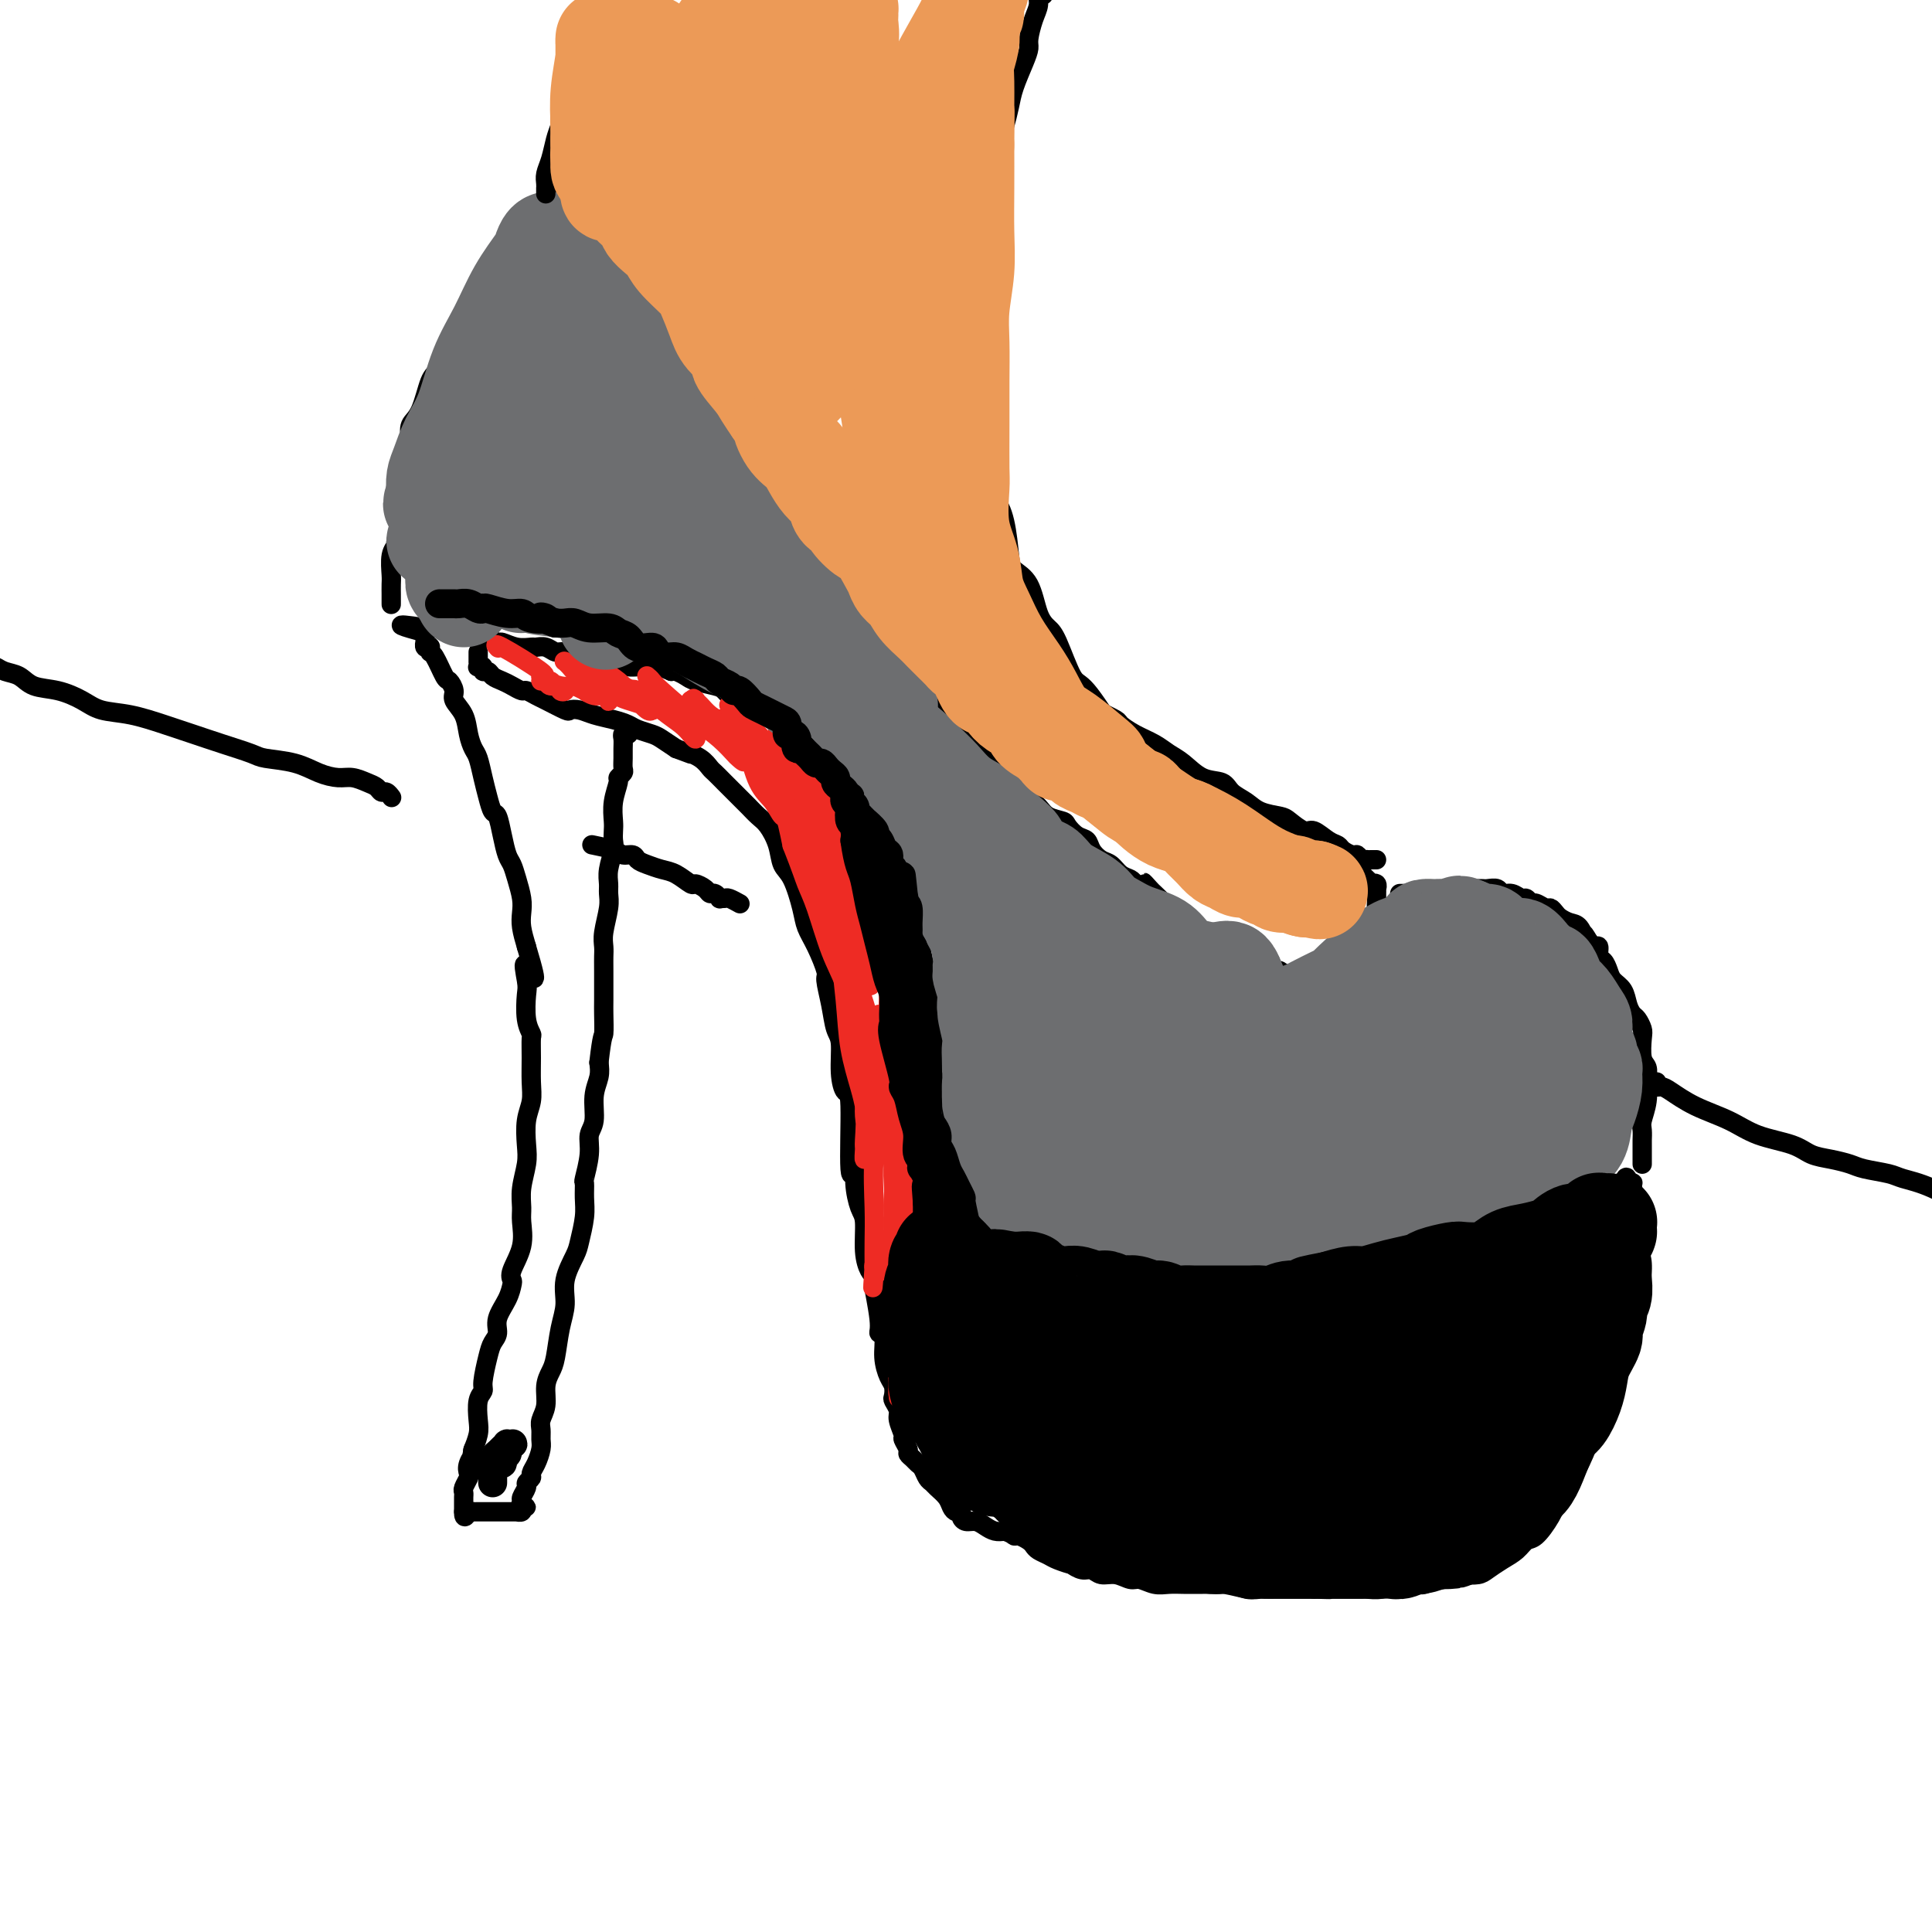 <svg viewBox='0 0 400 400' version='1.1' xmlns='http://www.w3.org/2000/svg' xmlns:xlink='http://www.w3.org/1999/xlink'><g fill='none' stroke='#000000' stroke-width='4' stroke-linecap='round' stroke-linejoin='round'><path d='M99,135c0.000,0.455 0.000,0.910 0,1c-0.000,0.090 -0.001,-0.186 0,0c0.001,0.186 0.004,0.833 0,1c-0.004,0.167 -0.016,-0.148 0,0c0.016,0.148 0.060,0.757 0,1c-0.060,0.243 -0.224,0.121 0,0c0.224,-0.121 0.837,-0.240 1,0c0.163,0.240 -0.122,0.837 0,1c0.122,0.163 0.653,-0.110 1,0c0.347,0.110 0.512,0.603 1,1c0.488,0.397 1.300,0.698 2,1c0.700,0.302 1.287,0.604 2,1c0.713,0.396 1.550,0.884 2,1c0.450,0.116 0.511,-0.140 1,0c0.489,0.140 1.404,0.678 2,1c0.596,0.322 0.872,0.429 2,1c1.128,0.571 3.110,1.606 4,2c0.890,0.394 0.690,0.147 1,0c0.310,-0.147 1.132,-0.194 2,0c0.868,0.194 1.784,0.630 3,1c1.216,0.370 2.734,0.676 4,1c1.266,0.324 2.281,0.667 3,1c0.719,0.333 1.141,0.656 2,1c0.859,0.344 2.154,0.708 3,1c0.846,0.292 1.242,0.512 2,1c0.758,0.488 1.879,1.244 3,2'/><path d='M140,155c5.848,2.207 3.467,1.223 3,1c-0.467,-0.223 0.981,0.314 2,1c1.019,0.686 1.610,1.520 2,2c0.390,0.480 0.580,0.604 1,1c0.420,0.396 1.071,1.063 2,2c0.929,0.937 2.137,2.143 3,3c0.863,0.857 1.382,1.364 2,2c0.618,0.636 1.334,1.402 2,2c0.666,0.598 1.282,1.027 2,2c0.718,0.973 1.540,2.490 2,4c0.460,1.510 0.560,3.014 1,4c0.440,0.986 1.222,1.455 2,3c0.778,1.545 1.553,4.165 2,6c0.447,1.835 0.568,2.884 1,4c0.432,1.116 1.176,2.298 2,4c0.824,1.702 1.727,3.923 2,5c0.273,1.077 -0.085,1.011 0,2c0.085,0.989 0.614,3.033 1,5c0.386,1.967 0.629,3.856 1,5c0.371,1.144 0.869,1.543 1,3c0.131,1.457 -0.104,3.971 0,6c0.104,2.029 0.549,3.573 1,4c0.451,0.427 0.908,-0.265 1,3c0.092,3.265 -0.182,10.485 0,13c0.182,2.515 0.818,0.325 1,0c0.182,-0.325 -0.092,1.216 0,3c0.092,1.784 0.550,3.812 1,5c0.450,1.188 0.894,1.535 1,3c0.106,1.465 -0.125,4.048 0,6c0.125,1.952 0.607,3.272 1,4c0.393,0.728 0.696,0.864 1,1'/><path d='M181,264c1.482,10.109 0.186,3.883 0,3c-0.186,-0.883 0.738,3.577 1,6c0.262,2.423 -0.136,2.809 0,3c0.136,0.191 0.807,0.188 1,1c0.193,0.812 -0.093,2.440 0,4c0.093,1.560 0.565,3.051 1,4c0.435,0.949 0.833,1.355 1,2c0.167,0.645 0.101,1.528 0,2c-0.101,0.472 -0.238,0.531 0,1c0.238,0.469 0.852,1.348 1,2c0.148,0.652 -0.172,1.078 0,2c0.172,0.922 0.834,2.341 1,3c0.166,0.659 -0.163,0.558 0,1c0.163,0.442 0.817,1.427 1,2c0.183,0.573 -0.106,0.735 0,1c0.106,0.265 0.606,0.635 1,1c0.394,0.365 0.682,0.727 1,1c0.318,0.273 0.666,0.457 1,1c0.334,0.543 0.653,1.444 1,2c0.347,0.556 0.723,0.766 1,1c0.277,0.234 0.456,0.493 1,1c0.544,0.507 1.451,1.263 2,2c0.549,0.737 0.738,1.455 1,2c0.262,0.545 0.598,0.916 1,1c0.402,0.084 0.870,-0.118 1,0c0.130,0.118 -0.078,0.557 0,1c0.078,0.443 0.444,0.889 1,1c0.556,0.111 1.304,-0.115 2,0c0.696,0.115 1.341,0.569 2,1c0.659,0.431 1.331,0.837 2,1c0.669,0.163 1.334,0.081 2,0'/><path d='M208,317c1.659,0.549 1.806,0.921 2,1c0.194,0.079 0.437,-0.133 1,0c0.563,0.133 1.448,0.613 2,1c0.552,0.387 0.773,0.682 1,1c0.227,0.318 0.462,0.658 1,1c0.538,0.342 1.380,0.684 2,1c0.620,0.316 1.020,0.605 2,1c0.980,0.395 2.541,0.894 3,1c0.459,0.106 -0.184,-0.183 0,0c0.184,0.183 1.194,0.838 2,1c0.806,0.162 1.408,-0.168 2,0c0.592,0.168 1.173,0.833 2,1c0.827,0.167 1.901,-0.166 3,0c1.099,0.166 2.223,0.829 3,1c0.777,0.171 1.205,-0.150 2,0c0.795,0.150 1.956,0.772 3,1c1.044,0.228 1.970,0.061 3,0c1.030,-0.061 2.163,-0.016 3,0c0.837,0.016 1.378,0.003 2,0c0.622,-0.003 1.325,0.003 2,0c0.675,-0.003 1.321,-0.015 2,0c0.679,0.015 1.390,0.057 2,0c0.610,-0.057 1.118,-0.211 2,0c0.882,0.211 2.137,0.789 3,1c0.863,0.211 1.332,0.057 2,0c0.668,-0.057 1.533,-0.015 2,0c0.467,0.015 0.534,0.004 1,0c0.466,-0.004 1.331,-0.001 2,0c0.669,0.001 1.142,0.000 2,0c0.858,-0.000 2.102,-0.000 3,0c0.898,0.000 1.449,0.000 2,0'/><path d='M272,329c5.473,0.155 2.655,0.041 2,0c-0.655,-0.041 0.853,-0.010 2,0c1.147,0.010 1.932,-0.001 3,0c1.068,0.001 2.419,0.014 3,0c0.581,-0.014 0.392,-0.056 1,0c0.608,0.056 2.012,0.211 3,0c0.988,-0.211 1.559,-0.789 2,-1c0.441,-0.211 0.751,-0.055 1,0c0.249,0.055 0.437,0.011 1,0c0.563,-0.011 1.502,0.012 2,0c0.498,-0.012 0.556,-0.060 1,0c0.444,0.060 1.272,0.226 2,0c0.728,-0.226 1.354,-0.845 2,-1c0.646,-0.155 1.313,0.152 2,0c0.687,-0.152 1.394,-0.765 2,-1c0.606,-0.235 1.111,-0.093 2,0c0.889,0.093 2.164,0.137 3,0c0.836,-0.137 1.234,-0.454 2,-1c0.766,-0.546 1.900,-1.321 3,-2c1.100,-0.679 2.168,-1.263 3,-2c0.832,-0.737 1.429,-1.626 2,-2c0.571,-0.374 1.115,-0.234 2,-1c0.885,-0.766 2.110,-2.438 3,-4c0.890,-1.562 1.446,-3.015 2,-4c0.554,-0.985 1.107,-1.503 2,-3c0.893,-1.497 2.128,-3.973 3,-6c0.872,-2.027 1.383,-3.604 2,-6c0.617,-2.396 1.341,-5.611 2,-9c0.659,-3.389 1.254,-6.951 2,-11c0.746,-4.049 1.642,-8.585 2,-11c0.358,-2.415 0.179,-2.707 0,-3'/><path d='M336,261c1.094,-6.052 0.829,-4.181 1,-5c0.171,-0.819 0.778,-4.328 1,-6c0.222,-1.672 0.060,-1.506 0,-2c-0.060,-0.494 -0.019,-1.649 0,-2c0.019,-0.351 0.015,0.102 0,0c-0.015,-0.102 -0.043,-0.758 0,-1c0.043,-0.242 0.155,-0.069 0,0c-0.155,0.069 -0.578,0.035 -1,0'/><path d='M337,245c-0.068,-2.474 -0.739,-0.659 -1,0c-0.261,0.659 -0.111,0.163 0,0c0.111,-0.163 0.183,0.008 0,0c-0.183,-0.008 -0.623,-0.194 -1,0c-0.377,0.194 -0.693,0.769 -1,1c-0.307,0.231 -0.606,0.118 -1,0c-0.394,-0.118 -0.883,-0.243 -1,0c-0.117,0.243 0.139,0.852 0,1c-0.139,0.148 -0.674,-0.167 -1,0c-0.326,0.167 -0.444,0.814 -1,1c-0.556,0.186 -1.552,-0.091 -2,0c-0.448,0.091 -0.349,0.548 -1,1c-0.651,0.452 -2.052,0.898 -3,1c-0.948,0.102 -1.444,-0.140 -2,0c-0.556,0.140 -1.172,0.663 -2,1c-0.828,0.337 -1.869,0.490 -3,1c-1.131,0.510 -2.353,1.379 -4,2c-1.647,0.621 -3.720,0.995 -5,1c-1.280,0.005 -1.769,-0.360 -3,0c-1.231,0.360 -3.206,1.445 -5,2c-1.794,0.555 -3.407,0.582 -5,1c-1.593,0.418 -3.167,1.229 -5,2c-1.833,0.771 -3.925,1.503 -5,2c-1.075,0.497 -1.134,0.759 -2,1c-0.866,0.241 -2.539,0.460 -4,1c-1.461,0.540 -2.711,1.403 -4,2c-1.289,0.597 -2.616,0.930 -4,1c-1.384,0.070 -2.824,-0.123 -4,0c-1.176,0.123 -2.088,0.561 -3,1'/><path d='M264,268c-12.069,3.558 -5.740,0.953 -4,0c1.740,-0.953 -1.107,-0.255 -3,0c-1.893,0.255 -2.831,0.068 -4,0c-1.169,-0.068 -2.570,-0.018 -4,0c-1.430,0.018 -2.888,0.005 -4,0c-1.112,-0.005 -1.879,-0.001 -3,0c-1.121,0.001 -2.596,0.000 -4,0c-1.404,-0.000 -2.735,0.001 -4,0c-1.265,-0.001 -2.463,-0.004 -3,0c-0.537,0.004 -0.414,0.016 -1,0c-0.586,-0.016 -1.883,-0.060 -3,0c-1.117,0.060 -2.056,0.224 -3,0c-0.944,-0.224 -1.894,-0.837 -3,-1c-1.106,-0.163 -2.369,0.122 -3,0c-0.631,-0.122 -0.630,-0.652 -1,-1c-0.370,-0.348 -1.110,-0.516 -2,-1c-0.890,-0.484 -1.931,-1.286 -3,-2c-1.069,-0.714 -2.165,-1.340 -3,-2c-0.835,-0.660 -1.407,-1.353 -2,-2c-0.593,-0.647 -1.206,-1.247 -2,-2c-0.794,-0.753 -1.771,-1.659 -2,-2c-0.229,-0.341 0.288,-0.117 0,-1c-0.288,-0.883 -1.383,-2.873 -2,-4c-0.617,-1.127 -0.758,-1.393 -1,-2c-0.242,-0.607 -0.586,-1.557 -1,-3c-0.414,-1.443 -0.899,-3.381 -1,-5c-0.101,-1.619 0.183,-2.920 0,-4c-0.183,-1.080 -0.833,-1.939 -1,-3c-0.167,-1.061 0.147,-2.324 0,-4c-0.147,-1.676 -0.756,-3.765 -1,-5c-0.244,-1.235 -0.122,-1.618 0,-2'/><path d='M196,222c-0.709,-4.653 -0.981,-4.787 -1,-6c-0.019,-1.213 0.216,-3.506 0,-5c-0.216,-1.494 -0.884,-2.188 -1,-3c-0.116,-0.812 0.319,-1.743 0,-3c-0.319,-1.257 -1.394,-2.840 -2,-4c-0.606,-1.160 -0.744,-1.895 -1,-3c-0.256,-1.105 -0.630,-2.578 -1,-5c-0.370,-2.422 -0.736,-5.793 -1,-7c-0.264,-1.207 -0.425,-0.250 -1,-1c-0.575,-0.750 -1.562,-3.208 -2,-5c-0.438,-1.792 -0.325,-2.916 -1,-4c-0.675,-1.084 -2.138,-2.126 -3,-3c-0.862,-0.874 -1.122,-1.580 -2,-3c-0.878,-1.420 -2.375,-3.553 -3,-5c-0.625,-1.447 -0.380,-2.208 -1,-3c-0.620,-0.792 -2.106,-1.614 -3,-2c-0.894,-0.386 -1.197,-0.334 -2,-1c-0.803,-0.666 -2.105,-2.048 -3,-3c-0.895,-0.952 -1.384,-1.473 -2,-2c-0.616,-0.527 -1.358,-1.058 -2,-2c-0.642,-0.942 -1.183,-2.293 -2,-3c-0.817,-0.707 -1.910,-0.771 -3,-1c-1.090,-0.229 -2.177,-0.625 -3,-1c-0.823,-0.375 -1.383,-0.731 -2,-1c-0.617,-0.269 -1.292,-0.453 -2,-1c-0.708,-0.547 -1.450,-1.457 -2,-2c-0.550,-0.543 -0.907,-0.720 -2,-1c-1.093,-0.280 -2.922,-0.663 -4,-1c-1.078,-0.337 -1.406,-0.629 -2,-1c-0.594,-0.371 -1.456,-0.820 -2,-1c-0.544,-0.180 -0.772,-0.090 -1,0'/><path d='M139,139c-4.097,-1.769 -2.840,-1.191 -3,-1c-0.160,0.191 -1.738,-0.005 -3,0c-1.262,0.005 -2.209,0.213 -3,0c-0.791,-0.213 -1.427,-0.846 -2,-1c-0.573,-0.154 -1.084,0.170 -2,0c-0.916,-0.170 -2.237,-0.834 -3,-1c-0.763,-0.166 -0.968,0.166 -2,0c-1.032,-0.166 -2.891,-0.829 -4,-1c-1.109,-0.171 -1.468,0.152 -2,0c-0.532,-0.152 -1.235,-0.777 -2,-1c-0.765,-0.223 -1.590,-0.045 -2,0c-0.410,0.045 -0.404,-0.044 -1,0c-0.596,0.044 -1.795,0.222 -3,0c-1.205,-0.222 -2.416,-0.843 -3,-1c-0.584,-0.157 -0.542,0.150 -1,0c-0.458,-0.150 -1.417,-0.758 -2,-1c-0.583,-0.242 -0.790,-0.118 -1,0c-0.210,0.118 -0.423,0.229 -1,0c-0.577,-0.229 -1.517,-0.797 -2,-1c-0.483,-0.203 -0.511,-0.040 -1,0c-0.489,0.040 -1.441,-0.042 -2,0c-0.559,0.042 -0.724,0.207 -1,0c-0.276,-0.207 -0.661,-0.788 -1,-1c-0.339,-0.212 -0.631,-0.057 -1,0c-0.369,0.057 -0.816,0.015 -1,0c-0.184,-0.015 -0.104,-0.004 0,0c0.104,0.004 0.234,0.001 0,0c-0.234,-0.001 -0.832,-0.000 -1,0c-0.168,0.000 0.095,0.000 0,0c-0.095,-0.000 -0.547,-0.000 -1,0'/><path d='M88,130c-8.500,-1.333 -4.250,-0.167 0,1'/><path d='M88,131c0.000,0.089 0.000,-0.187 0,0c-0.000,0.187 -0.001,0.838 0,1c0.001,0.162 0.004,-0.167 0,0c-0.004,0.167 -0.015,0.828 0,1c0.015,0.172 0.056,-0.146 0,0c-0.056,0.146 -0.209,0.757 0,1c0.209,0.243 0.781,0.118 1,0c0.219,-0.118 0.086,-0.229 0,0c-0.086,0.229 -0.124,0.800 0,1c0.124,0.200 0.410,0.031 1,1c0.590,0.969 1.485,3.077 2,4c0.515,0.923 0.649,0.662 1,1c0.351,0.338 0.920,1.274 1,2c0.080,0.726 -0.329,1.243 0,2c0.329,0.757 1.398,1.756 2,3c0.602,1.244 0.739,2.734 1,4c0.261,1.266 0.647,2.308 1,3c0.353,0.692 0.672,1.034 1,2c0.328,0.966 0.665,2.558 1,4c0.335,1.442 0.667,2.736 1,4c0.333,1.264 0.667,2.498 1,3c0.333,0.502 0.666,0.272 1,1c0.334,0.728 0.667,2.414 1,4c0.333,1.586 0.664,3.071 1,4c0.336,0.929 0.678,1.301 1,2c0.322,0.699 0.625,1.726 1,3c0.375,1.274 0.822,2.795 1,4c0.178,1.205 0.086,2.094 0,3c-0.086,0.906 -0.168,1.830 0,3c0.168,1.170 0.584,2.585 1,4'/><path d='M109,196c3.250,10.810 0.875,5.335 0,4c-0.875,-1.335 -0.248,1.471 0,3c0.248,1.529 0.119,1.779 0,3c-0.119,1.221 -0.228,3.411 0,5c0.228,1.589 0.794,2.578 1,3c0.206,0.422 0.051,0.278 0,1c-0.051,0.722 0.000,2.311 0,4c-0.000,1.689 -0.052,3.479 0,5c0.052,1.521 0.206,2.773 0,4c-0.206,1.227 -0.773,2.429 -1,4c-0.227,1.571 -0.114,3.511 0,5c0.114,1.489 0.229,2.529 0,4c-0.229,1.471 -0.801,3.374 -1,5c-0.199,1.626 -0.025,2.975 0,4c0.025,1.025 -0.098,1.726 0,3c0.098,1.274 0.417,3.120 0,5c-0.417,1.880 -1.569,3.795 -2,5c-0.431,1.205 -0.139,1.702 0,2c0.139,0.298 0.125,0.397 0,1c-0.125,0.603 -0.362,1.709 -1,3c-0.638,1.291 -1.678,2.766 -2,4c-0.322,1.234 0.072,2.228 0,3c-0.072,0.772 -0.612,1.321 -1,2c-0.388,0.679 -0.626,1.487 -1,3c-0.374,1.513 -0.884,3.730 -1,5c-0.116,1.270 0.161,1.591 0,2c-0.161,0.409 -0.761,0.905 -1,2c-0.239,1.095 -0.115,2.788 0,4c0.115,1.212 0.223,1.942 0,3c-0.223,1.058 -0.778,2.445 -1,3c-0.222,0.555 -0.111,0.277 0,0'/><path d='M98,300c-1.487,6.920 -0.206,3.220 0,2c0.206,-1.220 -0.663,0.040 -1,1c-0.337,0.960 -0.143,1.619 0,2c0.143,0.381 0.234,0.484 0,1c-0.234,0.516 -0.795,1.443 -1,2c-0.205,0.557 -0.055,0.742 0,1c0.055,0.258 0.015,0.590 0,1c-0.015,0.410 -0.004,0.898 0,1c0.004,0.102 0.001,-0.183 0,0c-0.001,0.183 -0.000,0.832 0,1c0.000,0.168 0.000,-0.147 0,0c-0.000,0.147 -0.000,0.756 0,1c0.000,0.244 0.000,0.122 0,0'/><path d='M96,313c-0.065,2.011 0.771,0.539 1,0c0.229,-0.539 -0.149,-0.144 0,0c0.149,0.144 0.823,0.039 1,0c0.177,-0.039 -0.145,-0.010 0,0c0.145,0.010 0.756,0.003 1,0c0.244,-0.003 0.122,-0.001 0,0c-0.122,0.001 -0.244,0.000 0,0c0.244,-0.000 0.854,-0.000 1,0c0.146,0.000 -0.172,0.000 0,0c0.172,-0.000 0.835,-0.000 1,0c0.165,0.000 -0.167,0.000 0,0c0.167,-0.000 0.833,-0.000 1,0c0.167,0.000 -0.167,-0.000 0,0c0.167,0.000 0.833,0.000 1,0c0.167,-0.000 -0.167,-0.000 0,0c0.167,0.000 0.833,0.000 1,0c0.167,-0.000 -0.167,-0.000 0,0c0.167,0.000 0.833,0.000 1,0c0.167,-0.000 -0.167,-0.000 0,0c0.167,0.000 0.833,0.001 1,0c0.167,-0.001 -0.165,-0.003 0,0c0.165,0.003 0.828,0.011 1,0c0.172,-0.011 -0.146,-0.041 0,0c0.146,0.041 0.756,0.155 1,0c0.244,-0.155 0.122,-0.577 0,-1'/><path d='M108,312c1.852,-0.102 0.481,0.141 0,0c-0.481,-0.141 -0.072,-0.668 0,-1c0.072,-0.332 -0.192,-0.470 0,-1c0.192,-0.530 0.839,-1.453 1,-2c0.161,-0.547 -0.163,-0.716 0,-1c0.163,-0.284 0.814,-0.681 1,-1c0.186,-0.319 -0.094,-0.561 0,-1c0.094,-0.439 0.560,-1.076 1,-2c0.440,-0.924 0.854,-2.136 1,-3c0.146,-0.864 0.024,-1.379 0,-2c-0.024,-0.621 0.049,-1.349 0,-2c-0.049,-0.651 -0.220,-1.224 0,-2c0.220,-0.776 0.832,-1.753 1,-3c0.168,-1.247 -0.108,-2.762 0,-4c0.108,-1.238 0.602,-2.199 1,-3c0.398,-0.801 0.702,-1.443 1,-3c0.298,-1.557 0.590,-4.028 1,-6c0.410,-1.972 0.937,-3.444 1,-5c0.063,-1.556 -0.337,-3.196 0,-5c0.337,-1.804 1.411,-3.773 2,-5c0.589,-1.227 0.693,-1.712 1,-3c0.307,-1.288 0.818,-3.380 1,-5c0.182,-1.620 0.033,-2.769 0,-4c-0.033,-1.231 0.048,-2.543 0,-3c-0.048,-0.457 -0.224,-0.057 0,-1c0.224,-0.943 0.848,-3.228 1,-5c0.152,-1.772 -0.169,-3.030 0,-4c0.169,-0.970 0.829,-1.652 1,-3c0.171,-1.348 -0.146,-3.363 0,-5c0.146,-1.637 0.756,-2.896 1,-4c0.244,-1.104 0.122,-2.052 0,-3'/><path d='M124,220c0.691,-6.092 0.917,-5.323 1,-6c0.083,-0.677 0.023,-2.800 0,-4c-0.023,-1.200 -0.007,-1.477 0,-3c0.007,-1.523 0.006,-4.291 0,-6c-0.006,-1.709 -0.016,-2.359 0,-3c0.016,-0.641 0.057,-1.273 0,-2c-0.057,-0.727 -0.212,-1.547 0,-3c0.212,-1.453 0.793,-3.537 1,-5c0.207,-1.463 0.041,-2.303 0,-3c-0.041,-0.697 0.041,-1.251 0,-2c-0.041,-0.749 -0.207,-1.694 0,-3c0.207,-1.306 0.786,-2.974 1,-4c0.214,-1.026 0.061,-1.410 0,-2c-0.061,-0.590 -0.032,-1.387 0,-2c0.032,-0.613 0.065,-1.043 0,-2c-0.065,-0.957 -0.228,-2.441 0,-4c0.228,-1.559 0.846,-3.194 1,-4c0.154,-0.806 -0.155,-0.782 0,-1c0.155,-0.218 0.774,-0.678 1,-1c0.226,-0.322 0.060,-0.507 0,-1c-0.060,-0.493 -0.012,-1.295 0,-2c0.012,-0.705 -0.011,-1.313 0,-2c0.011,-0.687 0.055,-1.452 0,-2c-0.055,-0.548 -0.211,-0.879 0,-1c0.211,-0.121 0.788,-0.033 1,0c0.212,0.033 0.061,0.009 0,0c-0.061,-0.009 -0.030,-0.005 0,0'/><path d='M81,125c0.000,0.122 0.000,0.245 0,0c-0.000,-0.245 -0.000,-0.857 0,-1c0.000,-0.143 0.000,0.182 0,0c-0.000,-0.182 -0.001,-0.871 0,-1c0.001,-0.129 0.004,0.301 0,0c-0.004,-0.301 -0.016,-1.334 0,-2c0.016,-0.666 0.061,-0.964 0,-2c-0.061,-1.036 -0.228,-2.809 0,-4c0.228,-1.191 0.850,-1.799 1,-2c0.150,-0.201 -0.171,0.005 0,-1c0.171,-1.005 0.834,-3.221 1,-5c0.166,-1.779 -0.165,-3.123 0,-4c0.165,-0.877 0.827,-1.288 1,-2c0.173,-0.712 -0.144,-1.723 0,-3c0.144,-1.277 0.749,-2.818 1,-4c0.251,-1.182 0.149,-2.003 0,-3c-0.149,-0.997 -0.346,-2.168 0,-3c0.346,-0.832 1.233,-1.324 2,-3c0.767,-1.676 1.412,-4.537 2,-6c0.588,-1.463 1.119,-1.527 2,-3c0.881,-1.473 2.111,-4.355 3,-6c0.889,-1.645 1.435,-2.054 2,-3c0.565,-0.946 1.149,-2.430 2,-4c0.851,-1.570 1.970,-3.225 3,-5c1.030,-1.775 1.969,-3.670 3,-5c1.031,-1.330 2.152,-2.094 3,-3c0.848,-0.906 1.424,-1.953 2,-3'/><path d='M109,47c4.069,-6.930 2.241,-3.755 2,-3c-0.241,0.755 1.105,-0.911 2,-2c0.895,-1.089 1.340,-1.602 2,-2c0.660,-0.398 1.536,-0.681 2,-1c0.464,-0.319 0.516,-0.674 1,-1c0.484,-0.326 1.402,-0.623 2,-1c0.598,-0.377 0.877,-0.833 1,-1c0.123,-0.167 0.089,-0.045 0,0c-0.089,0.045 -0.234,0.012 0,0c0.234,-0.012 0.847,-0.003 1,0c0.153,0.003 -0.152,0.001 0,0c0.152,-0.001 0.762,-0.000 1,0c0.238,0.000 0.102,0.000 0,0c-0.102,-0.000 -0.172,-0.000 0,0c0.172,0.000 0.586,0.000 1,0'/><path d='M124,36c2.255,-1.702 0.394,-0.456 0,0c-0.394,0.456 0.679,0.122 1,0c0.321,-0.122 -0.111,-0.033 0,0c0.111,0.033 0.766,0.009 1,0c0.234,-0.009 0.049,-0.003 0,0c-0.049,0.003 0.039,0.004 0,0c-0.039,-0.004 -0.206,-0.011 0,0c0.206,0.011 0.786,0.041 1,0c0.214,-0.041 0.061,-0.155 0,0c-0.061,0.155 -0.031,0.577 0,1'/><path d='M127,37c0.403,0.095 -0.089,-0.167 0,0c0.089,0.167 0.760,0.763 1,1c0.240,0.237 0.050,0.115 0,0c-0.050,-0.115 0.039,-0.223 0,0c-0.039,0.223 -0.208,0.778 0,1c0.208,0.222 0.791,0.112 1,0c0.209,-0.112 0.042,-0.226 0,0c-0.042,0.226 0.041,0.792 0,1c-0.041,0.208 -0.207,0.060 0,0c0.207,-0.060 0.786,-0.030 1,0c0.214,0.030 0.061,0.059 0,0c-0.061,-0.059 -0.030,-0.208 0,0c0.030,0.208 0.061,0.773 0,1c-0.061,0.227 -0.213,0.117 0,0c0.213,-0.117 0.792,-0.240 1,0c0.208,0.240 0.045,0.842 0,1c-0.045,0.158 0.029,-0.127 0,0c-0.029,0.127 -0.162,0.667 0,1c0.162,0.333 0.617,0.458 1,1c0.383,0.542 0.694,1.500 1,2c0.306,0.500 0.607,0.543 1,1c0.393,0.457 0.879,1.329 1,2c0.121,0.671 -0.122,1.141 0,2c0.122,0.859 0.610,2.106 1,3c0.390,0.894 0.682,1.436 1,2c0.318,0.564 0.663,1.152 1,2c0.337,0.848 0.668,1.957 1,3c0.332,1.043 0.666,2.022 1,3'/><path d='M140,64c2.206,4.757 1.221,3.151 1,3c-0.221,-0.151 0.322,1.153 1,2c0.678,0.847 1.491,1.238 2,2c0.509,0.762 0.715,1.895 1,3c0.285,1.105 0.650,2.181 1,3c0.350,0.819 0.685,1.379 1,2c0.315,0.621 0.609,1.302 1,2c0.391,0.698 0.878,1.413 1,2c0.122,0.587 -0.122,1.045 0,2c0.122,0.955 0.610,2.407 1,3c0.390,0.593 0.682,0.329 1,1c0.318,0.671 0.662,2.278 1,3c0.338,0.722 0.672,0.560 1,1c0.328,0.440 0.651,1.483 1,2c0.349,0.517 0.723,0.509 1,1c0.277,0.491 0.455,1.483 1,2c0.545,0.517 1.455,0.561 2,1c0.545,0.439 0.724,1.273 1,2c0.276,0.727 0.651,1.349 1,2c0.349,0.651 0.674,1.333 1,2c0.326,0.667 0.654,1.319 1,2c0.346,0.681 0.711,1.389 1,2c0.289,0.611 0.502,1.123 1,2c0.498,0.877 1.282,2.118 2,3c0.718,0.882 1.372,1.405 2,2c0.628,0.595 1.232,1.262 2,2c0.768,0.738 1.700,1.549 2,2c0.300,0.451 -0.033,0.544 0,1c0.033,0.456 0.432,1.277 1,2c0.568,0.723 1.305,1.350 2,2c0.695,0.650 1.347,1.325 2,2'/><path d='M177,127c4.229,5.772 2.303,2.702 2,2c-0.303,-0.702 1.017,0.966 2,2c0.983,1.034 1.629,1.436 2,2c0.371,0.564 0.469,1.292 1,2c0.531,0.708 1.497,1.397 2,2c0.503,0.603 0.545,1.122 1,2c0.455,0.878 1.325,2.117 2,3c0.675,0.883 1.155,1.409 2,2c0.845,0.591 2.056,1.246 3,2c0.944,0.754 1.622,1.606 2,2c0.378,0.394 0.456,0.328 1,1c0.544,0.672 1.553,2.081 2,3c0.447,0.919 0.332,1.348 1,2c0.668,0.652 2.119,1.525 3,2c0.881,0.475 1.191,0.550 2,1c0.809,0.450 2.118,1.275 3,2c0.882,0.725 1.337,1.350 2,2c0.663,0.650 1.533,1.326 2,2c0.467,0.674 0.530,1.345 1,2c0.470,0.655 1.347,1.293 2,2c0.653,0.707 1.082,1.484 2,2c0.918,0.516 2.325,0.771 3,1c0.675,0.229 0.618,0.433 1,1c0.382,0.567 1.205,1.499 2,2c0.795,0.501 1.564,0.572 2,1c0.436,0.428 0.540,1.214 1,2c0.460,0.786 1.275,1.573 2,2c0.725,0.427 1.359,0.496 2,1c0.641,0.504 1.288,1.443 2,2c0.712,0.557 1.489,0.730 2,1c0.511,0.270 0.755,0.635 1,1'/><path d='M235,183c5.351,4.125 2.729,0.938 2,0c-0.729,-0.938 0.433,0.374 1,1c0.567,0.626 0.537,0.567 1,1c0.463,0.433 1.418,1.359 2,2c0.582,0.641 0.790,0.998 1,1c0.210,0.002 0.423,-0.349 1,0c0.577,0.349 1.517,1.399 2,2c0.483,0.601 0.510,0.752 1,1c0.490,0.248 1.445,0.592 2,1c0.555,0.408 0.711,0.879 1,1c0.289,0.121 0.711,-0.107 1,0c0.289,0.107 0.445,0.549 1,1c0.555,0.451 1.511,0.909 2,1c0.489,0.091 0.512,-0.187 1,0c0.488,0.187 1.440,0.839 2,1c0.560,0.161 0.728,-0.168 1,0c0.272,0.168 0.646,0.833 1,1c0.354,0.167 0.686,-0.165 1,0c0.314,0.165 0.610,0.828 1,1c0.390,0.172 0.875,-0.146 1,0c0.125,0.146 -0.111,0.756 0,1c0.111,0.244 0.570,0.122 1,0c0.430,-0.122 0.833,-0.243 1,0c0.167,0.243 0.100,0.849 0,1c-0.100,0.151 -0.233,-0.152 0,0c0.233,0.152 0.832,0.759 1,1c0.168,0.241 -0.096,0.117 0,0c0.096,-0.117 0.551,-0.227 1,0c0.449,0.227 0.890,0.792 1,1c0.110,0.208 -0.111,0.059 0,0c0.111,-0.059 0.556,-0.030 1,0'/><path d='M267,202c4.968,2.939 1.388,0.788 0,0c-1.388,-0.788 -0.583,-0.211 0,0c0.583,0.211 0.945,0.057 1,0c0.055,-0.057 -0.197,-0.015 0,0c0.197,0.015 0.841,0.004 1,0c0.159,-0.004 -0.169,-0.001 0,0c0.169,0.001 0.834,0.000 1,0c0.166,-0.000 -0.165,-0.000 0,0c0.165,0.000 0.828,0.000 1,0c0.172,-0.000 -0.146,-0.000 0,0c0.146,0.000 0.756,-0.000 1,0c0.244,0.000 0.122,0.000 0,0c-0.122,-0.000 -0.243,-0.000 0,0c0.243,0.000 0.849,0.001 1,0c0.151,-0.001 -0.151,-0.004 0,0c0.151,0.004 0.757,0.015 1,0c0.243,-0.015 0.122,-0.056 0,0c-0.122,0.056 -0.244,0.208 0,0c0.244,-0.208 0.854,-0.778 1,-1c0.146,-0.222 -0.172,-0.097 0,0c0.172,0.097 0.833,0.167 1,0c0.167,-0.167 -0.162,-0.569 0,-1c0.162,-0.431 0.813,-0.890 1,-1c0.187,-0.110 -0.091,0.129 0,0c0.091,-0.129 0.550,-0.627 1,-1c0.450,-0.373 0.891,-0.622 1,-1c0.109,-0.378 -0.115,-0.885 0,-1c0.115,-0.115 0.569,0.161 1,0c0.431,-0.161 0.837,-0.760 1,-1c0.163,-0.240 0.081,-0.120 0,0'/><path d='M281,195c0.957,-1.333 0.849,-1.667 1,-2c0.151,-0.333 0.562,-0.667 1,-1c0.438,-0.333 0.902,-0.667 1,-1c0.098,-0.333 -0.170,-0.666 0,-1c0.170,-0.334 0.778,-0.668 1,-1c0.222,-0.332 0.060,-0.662 0,-1c-0.060,-0.338 -0.016,-0.683 0,-1c0.016,-0.317 0.004,-0.606 0,-1c-0.004,-0.394 0.000,-0.894 0,-1c-0.000,-0.106 -0.004,0.182 0,0c0.004,-0.182 0.016,-0.832 0,-1c-0.016,-0.168 -0.061,0.147 0,0c0.061,-0.147 0.228,-0.756 0,-1c-0.228,-0.244 -0.850,-0.122 -1,0c-0.150,0.122 0.171,0.244 0,0c-0.171,-0.244 -0.834,-0.854 -1,-1c-0.166,-0.146 0.165,0.171 0,0c-0.165,-0.171 -0.828,-0.829 -1,-1c-0.172,-0.171 0.146,0.147 0,0c-0.146,-0.147 -0.756,-0.758 -1,-1c-0.244,-0.242 -0.121,-0.116 0,0c0.121,0.116 0.240,0.223 0,0c-0.240,-0.223 -0.838,-0.777 -1,-1c-0.162,-0.223 0.112,-0.115 0,0c-0.112,0.115 -0.611,0.238 -1,0c-0.389,-0.238 -0.667,-0.837 -1,-1c-0.333,-0.163 -0.722,0.111 -1,0c-0.278,-0.111 -0.446,-0.607 -1,-1c-0.554,-0.393 -1.495,-0.683 -2,-1c-0.505,-0.317 -0.573,-0.662 -1,-1c-0.427,-0.338 -1.214,-0.669 -2,-1'/><path d='M271,174c-2.279,-1.405 -0.977,-0.419 -1,0c-0.023,0.419 -1.370,0.271 -2,0c-0.630,-0.271 -0.544,-0.664 -1,-1c-0.456,-0.336 -1.454,-0.615 -2,-1c-0.546,-0.385 -0.640,-0.877 -1,-1c-0.360,-0.123 -0.985,0.122 -2,0c-1.015,-0.122 -2.422,-0.610 -3,-1c-0.578,-0.390 -0.329,-0.682 -1,-1c-0.671,-0.318 -2.262,-0.662 -3,-1c-0.738,-0.338 -0.625,-0.672 -1,-1c-0.375,-0.328 -1.240,-0.652 -2,-1c-0.760,-0.348 -1.415,-0.722 -2,-1c-0.585,-0.278 -1.102,-0.461 -2,-1c-0.898,-0.539 -2.179,-1.435 -3,-2c-0.821,-0.565 -1.183,-0.798 -2,-1c-0.817,-0.202 -2.091,-0.372 -3,-1c-0.909,-0.628 -1.455,-1.715 -2,-2c-0.545,-0.285 -1.089,0.233 -2,0c-0.911,-0.233 -2.190,-1.217 -3,-2c-0.810,-0.783 -1.151,-1.364 -2,-2c-0.849,-0.636 -2.204,-1.325 -3,-2c-0.796,-0.675 -1.032,-1.335 -2,-2c-0.968,-0.665 -2.667,-1.336 -4,-2c-1.333,-0.664 -2.299,-1.319 -3,-2c-0.701,-0.681 -1.136,-1.386 -2,-2c-0.864,-0.614 -2.158,-1.138 -3,-2c-0.842,-0.862 -1.234,-2.062 -2,-3c-0.766,-0.938 -1.906,-1.612 -3,-2c-1.094,-0.388 -2.141,-0.489 -3,-1c-0.859,-0.511 -1.531,-1.432 -2,-2c-0.469,-0.568 -0.734,-0.784 -1,-1'/><path d='M203,133c-5.237,-3.932 -3.330,-2.261 -3,-2c0.330,0.261 -0.918,-0.887 -2,-2c-1.082,-1.113 -1.999,-2.192 -3,-3c-1.001,-0.808 -2.087,-1.347 -3,-2c-0.913,-0.653 -1.652,-1.421 -2,-2c-0.348,-0.579 -0.306,-0.969 -1,-2c-0.694,-1.031 -2.125,-2.702 -3,-4c-0.875,-1.298 -1.194,-2.224 -2,-3c-0.806,-0.776 -2.099,-1.401 -3,-2c-0.901,-0.599 -1.411,-1.171 -2,-2c-0.589,-0.829 -1.259,-1.915 -2,-3c-0.741,-1.085 -1.554,-2.170 -2,-3c-0.446,-0.830 -0.525,-1.404 -1,-2c-0.475,-0.596 -1.345,-1.213 -2,-2c-0.655,-0.787 -1.096,-1.744 -2,-3c-0.904,-1.256 -2.273,-2.809 -3,-4c-0.727,-1.191 -0.813,-2.019 -1,-3c-0.187,-0.981 -0.476,-2.117 -1,-3c-0.524,-0.883 -1.282,-1.515 -2,-3c-0.718,-1.485 -1.396,-3.825 -2,-5c-0.604,-1.175 -1.135,-1.187 -2,-2c-0.865,-0.813 -2.063,-2.426 -3,-4c-0.937,-1.574 -1.613,-3.107 -2,-4c-0.387,-0.893 -0.484,-1.144 -1,-2c-0.516,-0.856 -1.451,-2.316 -2,-3c-0.549,-0.684 -0.713,-0.592 -1,-1c-0.287,-0.408 -0.696,-1.317 -1,-2c-0.304,-0.683 -0.504,-1.142 -1,-2c-0.496,-0.858 -1.287,-2.116 -2,-3c-0.713,-0.884 -1.346,-1.396 -2,-2c-0.654,-0.604 -1.327,-1.302 -2,-2'/><path d='M142,51c-6.189,-9.394 -3.160,-3.880 -2,-2c1.160,1.880 0.451,0.125 0,-1c-0.451,-1.125 -0.643,-1.622 -1,-2c-0.357,-0.378 -0.879,-0.637 -1,-1c-0.121,-0.363 0.160,-0.828 0,-1c-0.160,-0.172 -0.760,-0.049 -1,0c-0.240,0.049 -0.120,0.025 0,0'/><path d='M340,241c0.000,0.027 0.000,0.053 0,0c-0.000,-0.053 -0.001,-0.187 0,-1c0.001,-0.813 0.004,-2.306 0,-3c-0.004,-0.694 -0.015,-0.589 0,-1c0.015,-0.411 0.056,-1.338 0,-2c-0.056,-0.662 -0.210,-1.060 0,-2c0.210,-0.940 0.785,-2.424 1,-4c0.215,-1.576 0.072,-3.245 0,-4c-0.072,-0.755 -0.071,-0.597 0,-1c0.071,-0.403 0.212,-1.369 0,-2c-0.212,-0.631 -0.778,-0.928 -1,-2c-0.222,-1.072 -0.101,-2.919 0,-4c0.101,-1.081 0.183,-1.396 0,-2c-0.183,-0.604 -0.630,-1.499 -1,-2c-0.370,-0.501 -0.662,-0.609 -1,-1c-0.338,-0.391 -0.720,-1.064 -1,-2c-0.280,-0.936 -0.457,-2.133 -1,-3c-0.543,-0.867 -1.451,-1.403 -2,-2c-0.549,-0.597 -0.738,-1.255 -1,-2c-0.262,-0.745 -0.595,-1.575 -1,-2c-0.405,-0.425 -0.882,-0.444 -1,-1c-0.118,-0.556 0.122,-1.650 0,-2c-0.122,-0.350 -0.606,0.043 -1,0c-0.394,-0.043 -0.697,-0.521 -1,-1'/><path d='M329,195c-1.892,-3.212 -1.123,-1.242 -1,-1c0.123,0.242 -0.401,-1.246 -1,-2c-0.599,-0.754 -1.273,-0.775 -2,-1c-0.727,-0.225 -1.508,-0.653 -2,-1c-0.492,-0.347 -0.695,-0.614 -1,-1c-0.305,-0.386 -0.712,-0.892 -1,-1c-0.288,-0.108 -0.458,0.182 -1,0c-0.542,-0.182 -1.457,-0.838 -2,-1c-0.543,-0.162 -0.713,0.168 -1,0c-0.287,-0.168 -0.692,-0.833 -1,-1c-0.308,-0.167 -0.520,0.166 -1,0c-0.480,-0.166 -1.228,-0.829 -2,-1c-0.772,-0.171 -1.569,0.150 -2,0c-0.431,-0.150 -0.497,-0.772 -1,-1c-0.503,-0.228 -1.442,-0.061 -2,0c-0.558,0.061 -0.733,0.017 -1,0c-0.267,-0.017 -0.624,-0.005 -1,0c-0.376,0.005 -0.772,0.005 -1,0c-0.228,-0.005 -0.289,-0.015 -1,0c-0.711,0.015 -2.070,0.057 -3,0c-0.930,-0.057 -1.429,-0.211 -2,0c-0.571,0.211 -1.214,0.789 -2,1c-0.786,0.211 -1.715,0.057 -2,0c-0.285,-0.057 0.074,-0.015 0,0c-0.074,0.015 -0.581,0.004 -1,0c-0.419,-0.004 -0.752,-0.001 -1,0c-0.248,0.001 -0.413,0.000 -1,0c-0.587,-0.000 -1.596,-0.000 -2,0c-0.404,0.000 -0.202,0.000 0,0'/></g>
<g fill='none' stroke='#EE2B24' stroke-width='4' stroke-linecap='round' stroke-linejoin='round'><path d='M103,134c0.131,0.145 0.263,0.290 0,0c-0.263,-0.290 -0.920,-1.016 1,0c1.920,1.016 6.417,3.774 8,5c1.583,1.226 0.251,0.920 0,1c-0.251,0.080 0.578,0.544 1,1c0.422,0.456 0.436,0.903 1,1c0.564,0.097 1.679,-0.155 2,0c0.321,0.155 -0.151,0.717 0,1c0.151,0.283 0.926,0.286 1,0c0.074,-0.286 -0.553,-0.861 -1,-1c-0.447,-0.139 -0.712,0.159 -1,0c-0.288,-0.159 -0.598,-0.776 -1,-1c-0.402,-0.224 -0.898,-0.056 -1,0c-0.102,0.056 0.188,0.001 0,0c-0.188,-0.001 -0.855,0.051 -1,0c-0.145,-0.051 0.230,-0.206 1,0c0.770,0.206 1.934,0.773 3,1c1.066,0.227 2.033,0.113 3,0'/><path d='M119,142c2.835,1.399 1.922,0.898 2,1c0.078,0.102 1.146,0.808 2,1c0.854,0.192 1.493,-0.130 2,0c0.507,0.130 0.881,0.713 1,1c0.119,0.287 -0.016,0.277 0,0c0.016,-0.277 0.183,-0.819 0,-1c-0.183,-0.181 -0.717,0.001 -1,0c-0.283,-0.001 -0.314,-0.186 -1,-1c-0.686,-0.814 -2.026,-2.256 -3,-3c-0.974,-0.744 -1.583,-0.789 -2,-1c-0.417,-0.211 -0.641,-0.589 -1,-1c-0.359,-0.411 -0.853,-0.856 -1,-1c-0.147,-0.144 0.053,0.013 0,0c-0.053,-0.013 -0.359,-0.197 0,0c0.359,0.197 1.384,0.773 2,1c0.616,0.227 0.824,0.103 2,1c1.176,0.897 3.321,2.814 5,4c1.679,1.186 2.893,1.641 4,2c1.107,0.359 2.105,0.623 3,1c0.895,0.377 1.685,0.866 2,1c0.315,0.134 0.156,-0.086 0,0c-0.156,0.086 -0.307,0.478 -1,0c-0.693,-0.478 -1.926,-1.826 -3,-3c-1.074,-1.174 -1.987,-2.176 -3,-3c-1.013,-0.824 -2.125,-1.472 -3,-2c-0.875,-0.528 -1.513,-0.935 -2,-1c-0.487,-0.065 -0.823,0.213 -1,0c-0.177,-0.213 -0.193,-0.918 0,-1c0.193,-0.082 0.597,0.459 1,1'/><path d='M123,138c-0.304,-0.338 3.935,2.816 6,4c2.065,1.184 1.954,0.399 3,1c1.046,0.601 3.247,2.589 5,4c1.753,1.411 3.057,2.244 4,3c0.943,0.756 1.525,1.435 2,2c0.475,0.565 0.843,1.015 1,1c0.157,-0.015 0.102,-0.497 0,-1c-0.102,-0.503 -0.251,-1.027 -1,-2c-0.749,-0.973 -2.100,-2.394 -3,-3c-0.900,-0.606 -1.351,-0.397 -2,-1c-0.649,-0.603 -1.495,-2.019 -2,-3c-0.505,-0.981 -0.668,-1.528 -1,-2c-0.332,-0.472 -0.834,-0.870 -1,-1c-0.166,-0.130 0.002,0.009 0,0c-0.002,-0.009 -0.174,-0.166 0,0c0.174,0.166 0.695,0.654 1,1c0.305,0.346 0.395,0.550 2,2c1.605,1.450 4.725,4.147 7,6c2.275,1.853 3.705,2.863 5,4c1.295,1.137 2.454,2.400 3,3c0.546,0.600 0.480,0.537 1,1c0.520,0.463 1.625,1.452 1,0c-0.625,-1.452 -2.981,-5.345 -4,-7c-1.019,-1.655 -0.703,-1.070 -1,-1c-0.297,0.070 -1.208,-0.373 -2,-1c-0.792,-0.627 -1.463,-1.436 -2,-2c-0.537,-0.564 -0.938,-0.883 -1,-1c-0.062,-0.117 0.214,-0.031 0,0c-0.214,0.031 -0.918,0.009 -1,0c-0.082,-0.009 0.459,-0.004 1,0'/><path d='M144,145c-1.137,-1.297 0.021,0.959 1,2c0.979,1.041 1.778,0.867 3,2c1.222,1.133 2.868,3.574 4,5c1.132,1.426 1.752,1.836 2,2c0.248,0.164 0.124,0.082 0,0'/><path d='M163,160c-0.256,0.209 -0.513,0.417 -1,0c-0.487,-0.417 -1.206,-1.461 -2,-3c-0.794,-1.539 -1.663,-3.575 -3,-5c-1.337,-1.425 -3.143,-2.240 -4,-3c-0.857,-0.760 -0.765,-1.466 -1,-2c-0.235,-0.534 -0.797,-0.897 -1,-1c-0.203,-0.103 -0.046,0.054 0,0c0.046,-0.054 -0.019,-0.320 0,0c0.019,0.320 0.122,1.225 1,3c0.878,1.775 2.530,4.418 4,7c1.470,2.582 2.757,5.102 4,7c1.243,1.898 2.444,3.173 3,4c0.556,0.827 0.469,1.207 1,2c0.531,0.793 1.679,1.999 1,0c-0.679,-1.999 -3.186,-7.203 -4,-9c-0.814,-1.797 0.066,-0.187 0,0c-0.066,0.187 -1.079,-1.050 -2,-2c-0.921,-0.950 -1.749,-1.615 -2,-2c-0.251,-0.385 0.075,-0.490 0,-1c-0.075,-0.510 -0.551,-1.424 -1,-2c-0.449,-0.576 -0.871,-0.815 -1,-1c-0.129,-0.185 0.035,-0.315 0,0c-0.035,0.315 -0.269,1.075 0,3c0.269,1.925 1.039,5.017 2,7c0.961,1.983 2.112,2.858 3,4c0.888,1.142 1.514,2.549 2,3c0.486,0.451 0.832,-0.056 1,0c0.168,0.056 0.158,0.675 0,0c-0.158,-0.675 -0.466,-2.643 -1,-4c-0.534,-1.357 -1.296,-2.102 -2,-3c-0.704,-0.898 -1.352,-1.949 -2,-3'/><path d='M158,159c-0.801,-1.652 -0.804,-0.783 -1,-1c-0.196,-0.217 -0.586,-1.520 -1,-2c-0.414,-0.480 -0.851,-0.137 -1,0c-0.149,0.137 -0.009,0.067 0,0c0.009,-0.067 -0.114,-0.131 0,0c0.114,0.131 0.465,0.456 1,1c0.535,0.544 1.254,1.305 2,2c0.746,0.695 1.519,1.323 2,2c0.481,0.677 0.672,1.403 1,2c0.328,0.597 0.794,1.063 1,1c0.206,-0.063 0.151,-0.657 0,-1c-0.151,-0.343 -0.397,-0.435 -1,-1c-0.603,-0.565 -1.563,-1.605 -3,-3c-1.437,-1.395 -3.350,-3.147 -4,-4c-0.650,-0.853 -0.035,-0.807 0,-1c0.035,-0.193 -0.509,-0.624 -1,-1c-0.491,-0.376 -0.930,-0.698 -1,-1c-0.070,-0.302 0.229,-0.583 0,-1c-0.229,-0.417 -0.986,-0.971 -1,-1c-0.014,-0.029 0.717,0.467 1,1c0.283,0.533 0.120,1.102 1,2c0.880,0.898 2.805,2.124 4,3c1.195,0.876 1.660,1.403 2,2c0.340,0.597 0.555,1.263 1,2c0.445,0.737 1.120,1.545 1,1c-0.120,-0.545 -1.034,-2.441 -2,-4c-0.966,-1.559 -1.983,-2.779 -3,-4'/><path d='M156,153c-1.166,-1.874 -1.581,-2.557 -2,-3c-0.419,-0.443 -0.841,-0.644 -1,-1c-0.159,-0.356 -0.054,-0.866 0,-1c0.054,-0.134 0.059,0.107 0,0c-0.059,-0.107 -0.181,-0.563 0,0c0.181,0.563 0.664,2.144 2,4c1.336,1.856 3.525,3.986 5,6c1.475,2.014 2.237,3.911 3,5c0.763,1.089 1.528,1.371 2,2c0.472,0.629 0.653,1.604 1,2c0.347,0.396 0.861,0.212 1,0c0.139,-0.212 -0.096,-0.452 0,-1c0.096,-0.548 0.523,-1.405 0,-3c-0.523,-1.595 -1.997,-3.930 -3,-6c-1.003,-2.070 -1.537,-3.876 -2,-5c-0.463,-1.124 -0.857,-1.565 -1,-2c-0.143,-0.435 -0.036,-0.863 0,-1c0.036,-0.137 0.002,0.018 0,0c-0.002,-0.018 0.027,-0.210 0,0c-0.027,0.210 -0.109,0.822 0,2c0.109,1.178 0.410,2.922 1,5c0.590,2.078 1.468,4.489 2,6c0.532,1.511 0.718,2.121 1,3c0.282,0.879 0.660,2.026 1,3c0.340,0.974 0.643,1.776 1,2c0.357,0.224 0.768,-0.131 1,0c0.232,0.131 0.286,0.748 0,0c-0.286,-0.748 -0.912,-2.860 -1,-4c-0.088,-1.140 0.361,-1.307 0,-2c-0.361,-0.693 -1.532,-1.912 -2,-3c-0.468,-1.088 -0.234,-2.044 0,-3'/><path d='M165,158c-0.463,-2.073 -0.121,-1.256 0,-1c0.121,0.256 0.021,-0.050 0,0c-0.021,0.050 0.037,0.457 0,1c-0.037,0.543 -0.169,1.224 0,3c0.169,1.776 0.638,4.649 1,6c0.362,1.351 0.618,1.181 1,3c0.382,1.819 0.891,5.628 1,7c0.109,1.372 -0.181,0.307 0,0c0.181,-0.307 0.833,0.146 1,0c0.167,-0.146 -0.151,-0.889 0,-2c0.151,-1.111 0.772,-2.591 1,-4c0.228,-1.409 0.064,-2.748 0,-4c-0.064,-1.252 -0.026,-2.415 0,-3c0.026,-0.585 0.041,-0.590 0,-1c-0.041,-0.410 -0.138,-1.225 0,-1c0.138,0.225 0.513,1.489 1,4c0.487,2.511 1.087,6.267 2,10c0.913,3.733 2.138,7.443 3,10c0.862,2.557 1.362,3.961 2,5c0.638,1.039 1.415,1.711 2,2c0.585,0.289 0.977,0.194 1,0c0.023,-0.194 -0.322,-0.485 -1,-3c-0.678,-2.515 -1.687,-7.252 -3,-11c-1.313,-3.748 -2.930,-6.508 -4,-9c-1.070,-2.492 -1.593,-4.718 -2,-6c-0.407,-1.282 -0.697,-1.622 -1,-2c-0.303,-0.378 -0.620,-0.794 -1,-1c-0.380,-0.206 -0.823,-0.202 -1,0c-0.177,0.202 -0.089,0.601 0,1'/><path d='M168,162c-2.175,-3.456 -1.613,3.405 -1,8c0.613,4.595 1.278,6.924 2,10c0.722,3.076 1.500,6.898 2,9c0.500,2.102 0.720,2.484 1,3c0.280,0.516 0.619,1.165 1,2c0.381,0.835 0.803,1.855 1,1c0.197,-0.855 0.168,-3.584 0,-5c-0.168,-1.416 -0.476,-1.518 -1,-4c-0.524,-2.482 -1.265,-7.344 -2,-10c-0.735,-2.656 -1.463,-3.105 -2,-4c-0.537,-0.895 -0.884,-2.237 -1,-3c-0.116,-0.763 -0.002,-0.947 0,-1c0.002,-0.053 -0.109,0.024 0,1c0.109,0.976 0.439,2.852 1,4c0.561,1.148 1.355,1.568 2,4c0.645,2.432 1.143,6.876 2,10c0.857,3.124 2.074,4.929 3,7c0.926,2.071 1.563,4.407 2,6c0.437,1.593 0.676,2.441 1,3c0.324,0.559 0.735,0.828 1,1c0.265,0.172 0.384,0.246 0,-1c-0.384,-1.246 -1.269,-3.812 -2,-7c-0.731,-3.188 -1.306,-6.996 -2,-10c-0.694,-3.004 -1.506,-5.202 -2,-7c-0.494,-1.798 -0.669,-3.194 -1,-4c-0.331,-0.806 -0.819,-1.022 -1,-1c-0.181,0.022 -0.057,0.282 0,0c0.057,-0.282 0.046,-1.107 0,0c-0.046,1.107 -0.128,4.144 0,8c0.128,3.856 0.465,8.530 1,12c0.535,3.470 1.267,5.735 2,8'/><path d='M175,202c0.530,5.823 0.855,6.881 1,8c0.145,1.119 0.110,2.299 0,3c-0.110,0.701 -0.295,0.923 0,1c0.295,0.077 1.071,0.010 1,-2c-0.071,-2.010 -0.990,-5.963 -2,-10c-1.010,-4.037 -2.113,-8.158 -3,-11c-0.887,-2.842 -1.560,-4.407 -2,-6c-0.440,-1.593 -0.649,-3.216 -1,-4c-0.351,-0.784 -0.843,-0.729 -1,-1c-0.157,-0.271 0.023,-0.866 0,-1c-0.023,-0.134 -0.248,0.195 0,1c0.248,0.805 0.969,2.085 3,7c2.031,4.915 5.372,13.463 7,18c1.628,4.537 1.544,5.063 2,7c0.456,1.937 1.453,5.284 2,8c0.547,2.716 0.645,4.801 1,6c0.355,1.199 0.967,1.510 1,2c0.033,0.490 -0.513,1.158 -1,0c-0.487,-1.158 -0.915,-4.140 -2,-8c-1.085,-3.860 -2.826,-8.596 -4,-12c-1.174,-3.404 -1.779,-5.476 -2,-8c-0.221,-2.524 -0.058,-5.499 0,-7c0.058,-1.501 0.011,-1.528 0,-2c-0.011,-0.472 0.014,-1.389 0,-2c-0.014,-0.611 -0.069,-0.915 0,-1c0.069,-0.085 0.260,0.049 0,1c-0.260,0.951 -0.970,2.719 -1,6c-0.030,3.281 0.621,8.075 1,12c0.379,3.925 0.487,6.980 1,10c0.513,3.020 1.432,6.006 2,8c0.568,1.994 0.784,2.997 1,4'/><path d='M179,229c0.606,6.745 0.120,3.606 0,2c-0.120,-1.606 0.126,-1.681 0,-3c-0.126,-1.319 -0.622,-3.883 -1,-7c-0.378,-3.117 -0.637,-6.786 -1,-9c-0.363,-2.214 -0.829,-2.975 -1,-4c-0.171,-1.025 -0.046,-2.316 0,-3c0.046,-0.684 0.014,-0.760 0,-1c-0.014,-0.240 -0.010,-0.644 0,-1c0.010,-0.356 0.027,-0.662 0,0c-0.027,0.662 -0.098,2.294 0,5c0.098,2.706 0.365,6.487 1,10c0.635,3.513 1.637,6.758 2,10c0.363,3.242 0.085,6.481 0,8c-0.085,1.519 0.023,1.320 0,2c-0.023,0.680 -0.175,2.240 0,2c0.175,-0.240 0.678,-2.281 1,-3c0.322,-0.719 0.465,-0.118 1,-2c0.535,-1.882 1.464,-6.247 2,-10c0.536,-3.753 0.679,-6.893 1,-9c0.321,-2.107 0.820,-3.179 1,-4c0.180,-0.821 0.043,-1.390 0,-2c-0.043,-0.610 0.009,-1.259 0,-1c-0.009,0.259 -0.079,1.428 0,2c0.079,0.572 0.308,0.546 0,3c-0.308,2.454 -1.154,7.387 -2,12c-0.846,4.613 -1.691,8.907 -2,13c-0.309,4.093 -0.083,7.987 0,11c0.083,3.013 0.024,5.147 0,7c-0.024,1.853 -0.012,3.427 0,5'/><path d='M181,262c-0.596,8.441 -0.085,3.043 0,1c0.085,-2.043 -0.257,-0.730 0,0c0.257,0.730 1.114,0.877 2,-1c0.886,-1.877 1.803,-5.778 2,-8c0.197,-2.222 -0.324,-2.766 0,-7c0.324,-4.234 1.495,-12.156 2,-15c0.505,-2.844 0.346,-0.608 0,0c-0.346,0.608 -0.877,-0.413 -1,0c-0.123,0.413 0.163,2.258 0,4c-0.163,1.742 -0.776,3.381 -1,5c-0.224,1.619 -0.060,3.217 0,5c0.060,1.783 0.016,3.749 0,5c-0.016,1.251 -0.005,1.786 0,2c0.005,0.214 0.002,0.107 0,0'/><path d='M188,259c0.032,-0.464 0.064,-0.929 0,-1c-0.064,-0.071 -0.224,0.251 0,0c0.224,-0.251 0.831,-1.075 1,-3c0.169,-1.925 -0.098,-4.952 0,-8c0.098,-3.048 0.563,-6.117 1,-8c0.437,-1.883 0.845,-2.578 1,-3c0.155,-0.422 0.057,-0.569 0,-1c-0.057,-0.431 -0.072,-1.144 0,-1c0.072,0.144 0.229,1.146 0,3c-0.229,1.854 -0.846,4.559 -1,7c-0.154,2.441 0.155,4.617 0,8c-0.155,3.383 -0.774,7.972 -1,10c-0.226,2.028 -0.060,1.496 0,3c0.060,1.504 0.015,5.044 0,7c-0.015,1.956 -0.000,2.329 0,3c0.000,0.671 -0.015,1.639 0,2c0.015,0.361 0.060,0.113 0,0c-0.060,-0.113 -0.223,-0.092 0,0c0.223,0.092 0.834,0.255 1,0c0.166,-0.255 -0.113,-0.929 0,-2c0.113,-1.071 0.618,-2.541 1,-3c0.382,-0.459 0.640,0.091 1,0c0.360,-0.091 0.823,-0.824 1,-1c0.177,-0.176 0.070,0.204 0,0c-0.070,-0.204 -0.101,-0.992 0,-1c0.101,-0.008 0.335,0.764 0,0c-0.335,-0.764 -1.239,-3.064 -2,-5c-0.761,-1.936 -1.381,-3.508 -2,-6c-0.619,-2.492 -1.238,-5.905 -2,-9c-0.762,-3.095 -1.667,-5.872 -2,-8c-0.333,-2.128 -0.095,-3.608 0,-6c0.095,-2.392 0.048,-5.696 0,-9'/><path d='M185,227c-0.016,-3.015 -0.058,-3.053 0,-5c0.058,-1.947 0.214,-5.804 0,-8c-0.214,-2.196 -0.799,-2.732 -1,-4c-0.201,-1.268 -0.017,-3.269 0,-5c0.017,-1.731 -0.132,-3.193 0,-4c0.132,-0.807 0.545,-0.960 0,-2c-0.545,-1.040 -2.047,-2.968 -3,-5c-0.953,-2.032 -1.357,-4.167 -2,-6c-0.643,-1.833 -1.527,-3.365 -2,-5c-0.473,-1.635 -0.536,-3.375 -1,-5c-0.464,-1.625 -1.327,-3.136 -2,-4c-0.673,-0.864 -1.154,-1.081 -2,-2c-0.846,-0.919 -2.057,-2.539 -3,-4c-0.943,-1.461 -1.619,-2.763 -2,-4c-0.381,-1.237 -0.469,-2.407 -1,-3c-0.531,-0.593 -1.507,-0.607 -2,-1c-0.493,-0.393 -0.503,-1.166 -1,-2c-0.497,-0.834 -1.482,-1.730 -2,-2c-0.518,-0.270 -0.569,0.086 -1,0c-0.431,-0.086 -1.243,-0.612 -2,-1c-0.757,-0.388 -1.458,-0.637 -2,-1c-0.542,-0.363 -0.925,-0.840 -1,-1c-0.075,-0.160 0.157,-0.004 0,0c-0.157,0.004 -0.701,-0.144 -1,0c-0.299,0.144 -0.351,0.580 0,1c0.351,0.420 1.104,0.824 2,2c0.896,1.176 1.933,3.124 3,5c1.067,1.876 2.162,3.679 3,6c0.838,2.321 1.419,5.161 2,8'/><path d='M164,175c1.988,5.035 2.458,6.622 3,8c0.542,1.378 1.156,2.547 2,5c0.844,2.453 1.918,6.189 3,9c1.082,2.811 2.171,4.696 3,7c0.829,2.304 1.399,5.028 2,7c0.601,1.972 1.232,3.192 2,4c0.768,0.808 1.674,1.206 2,2c0.326,0.794 0.073,1.986 0,2c-0.073,0.014 0.033,-1.149 0,-2c-0.033,-0.851 -0.206,-1.389 0,-2c0.206,-0.611 0.791,-1.294 1,-2c0.209,-0.706 0.041,-1.434 0,-2c-0.041,-0.566 0.045,-0.972 0,-1c-0.045,-0.028 -0.219,0.320 0,1c0.219,0.680 0.832,1.693 1,2c0.168,0.307 -0.109,-0.092 0,2c0.109,2.092 0.605,6.677 1,11c0.395,4.323 0.690,8.386 1,12c0.310,3.614 0.634,6.778 1,12c0.366,5.222 0.774,12.500 1,15c0.226,2.500 0.270,0.221 0,0c-0.270,-0.221 -0.853,1.617 0,1c0.853,-0.617 3.144,-3.688 4,-5c0.856,-1.312 0.279,-0.865 0,-1c-0.279,-0.135 -0.260,-0.851 0,-1c0.260,-0.149 0.760,0.269 1,0c0.240,-0.269 0.218,-1.226 0,-1c-0.218,0.226 -0.634,1.636 -1,3c-0.366,1.364 -0.683,2.682 -1,4'/><path d='M190,265c-0.471,2.439 -0.648,5.037 -1,7c-0.352,1.963 -0.880,3.293 -1,4c-0.120,0.707 0.167,0.793 0,1c-0.167,0.207 -0.787,0.536 -1,0c-0.213,-0.536 -0.019,-1.938 0,-4c0.019,-2.062 -0.139,-4.785 0,-7c0.139,-2.215 0.574,-3.922 1,-5c0.426,-1.078 0.843,-1.529 1,-2c0.157,-0.471 0.053,-0.963 0,-1c-0.053,-0.037 -0.056,0.383 0,1c0.056,0.617 0.171,1.433 0,2c-0.171,0.567 -0.630,0.886 -1,3c-0.370,2.114 -0.653,6.021 -1,8c-0.347,1.979 -0.758,2.028 -1,3c-0.242,0.972 -0.315,2.867 1,2c1.315,-0.867 4.016,-4.495 5,-6c0.984,-1.505 0.249,-0.888 0,-1c-0.249,-0.112 -0.013,-0.953 0,-1c0.013,-0.047 -0.196,0.701 0,0c0.196,-0.701 0.799,-2.850 0,-1c-0.799,1.850 -2.998,7.700 -4,11c-1.002,3.300 -0.805,4.050 -1,5c-0.195,0.950 -0.782,2.102 -1,3c-0.218,0.898 -0.069,1.543 0,2c0.069,0.457 0.057,0.725 0,0c-0.057,-0.725 -0.160,-2.442 0,-4c0.160,-1.558 0.581,-2.958 1,-4c0.419,-1.042 0.834,-1.726 1,-2c0.166,-0.274 0.083,-0.137 0,0'/><path d='M188,279c0.067,-1.295 -0.766,-0.533 -1,0c-0.234,0.533 0.129,0.836 0,2c-0.129,1.164 -0.751,3.190 -1,4c-0.249,0.810 -0.124,0.405 0,0'/></g>
<g fill='none' stroke='#6D6E70' stroke-width='20' stroke-linecap='round' stroke-linejoin='round'><path d='M112,58c-0.038,0.465 -0.076,0.930 0,1c0.076,0.070 0.265,-0.254 0,1c-0.265,1.254 -0.984,4.088 -2,7c-1.016,2.912 -2.328,5.904 -4,9c-1.672,3.096 -3.705,6.296 -5,10c-1.295,3.704 -1.853,7.910 -3,11c-1.147,3.090 -2.882,5.063 -4,7c-1.118,1.937 -1.618,3.839 -2,5c-0.382,1.161 -0.645,1.583 -1,2c-0.355,0.417 -0.802,0.831 -1,1c-0.198,0.169 -0.147,0.095 0,0c0.147,-0.095 0.389,-0.209 1,-2c0.611,-1.791 1.591,-5.257 3,-9c1.409,-3.743 3.246,-7.762 5,-12c1.754,-4.238 3.425,-8.696 5,-12c1.575,-3.304 3.053,-5.453 4,-8c0.947,-2.547 1.361,-5.493 2,-8c0.639,-2.507 1.502,-4.574 2,-6c0.498,-1.426 0.630,-2.211 1,-3c0.370,-0.789 0.977,-1.582 1,-2c0.023,-0.418 -0.538,-0.459 -1,0c-0.462,0.459 -0.826,1.420 -1,2c-0.174,0.580 -0.157,0.779 -1,2c-0.843,1.221 -2.547,3.462 -4,6c-1.453,2.538 -2.655,5.372 -4,8c-1.345,2.628 -2.833,5.049 -4,8c-1.167,2.951 -2.011,6.432 -3,9c-0.989,2.568 -2.121,4.225 -3,6c-0.879,1.775 -1.506,3.670 -2,5c-0.494,1.330 -0.855,2.094 -1,3c-0.145,0.906 -0.072,1.953 0,3'/><path d='M90,102c-1.387,4.190 -0.355,1.665 0,1c0.355,-0.665 0.033,0.529 0,1c-0.033,0.471 0.222,0.217 1,0c0.778,-0.217 2.078,-0.397 3,-1c0.922,-0.603 1.464,-1.628 2,-3c0.536,-1.372 1.064,-3.093 3,-7c1.936,-3.907 5.279,-10.002 7,-13c1.721,-2.998 1.821,-2.898 2,-4c0.179,-1.102 0.438,-3.406 1,-5c0.562,-1.594 1.426,-2.479 2,-3c0.574,-0.521 0.859,-0.679 1,-1c0.141,-0.321 0.137,-0.805 0,-1c-0.137,-0.195 -0.408,-0.102 -1,1c-0.592,1.102 -1.506,3.213 -3,5c-1.494,1.787 -3.570,3.249 -5,5c-1.430,1.751 -2.215,3.792 -3,6c-0.785,2.208 -1.569,4.582 -2,6c-0.431,1.418 -0.508,1.881 -1,3c-0.492,1.119 -1.400,2.894 -2,5c-0.600,2.106 -0.894,4.543 -1,7c-0.106,2.457 -0.024,4.935 0,7c0.024,2.065 -0.009,3.716 0,5c0.009,1.284 0.059,2.200 0,3c-0.059,0.800 -0.226,1.482 0,2c0.226,0.518 0.844,0.871 1,1c0.156,0.129 -0.150,0.035 0,0c0.150,-0.035 0.757,-0.010 1,0c0.243,0.010 0.121,0.005 0,0'/><path d='M96,122c0.116,3.895 -0.093,1.133 0,0c0.093,-1.133 0.490,-0.636 1,-1c0.510,-0.364 1.133,-1.589 2,-3c0.867,-1.411 1.978,-3.008 3,-5c1.022,-1.992 1.956,-4.378 3,-6c1.044,-1.622 2.199,-2.478 3,-4c0.801,-1.522 1.247,-3.709 2,-6c0.753,-2.291 1.814,-4.688 3,-7c1.186,-2.312 2.499,-4.541 4,-7c1.501,-2.459 3.190,-5.147 4,-7c0.810,-1.853 0.742,-2.870 2,-5c1.258,-2.130 3.842,-5.373 5,-7c1.158,-1.627 0.889,-1.639 1,-2c0.111,-0.361 0.603,-1.073 1,-2c0.397,-0.927 0.699,-2.069 1,-3c0.301,-0.931 0.603,-1.650 1,-2c0.397,-0.350 0.891,-0.333 1,-1c0.109,-0.667 -0.167,-2.020 0,-3c0.167,-0.980 0.777,-1.587 1,-2c0.223,-0.413 0.060,-0.632 0,-1c-0.060,-0.368 -0.017,-0.885 0,-1c0.017,-0.115 0.007,0.172 0,0c-0.007,-0.172 -0.010,-0.804 0,-1c0.010,-0.196 0.033,0.044 0,0c-0.033,-0.044 -0.122,-0.371 -1,1c-0.878,1.371 -2.545,4.440 -4,7c-1.455,2.560 -2.700,4.612 -4,7c-1.300,2.388 -2.657,5.111 -4,8c-1.343,2.889 -2.671,5.945 -4,9'/><path d='M117,78c-3.444,6.247 -3.554,6.863 -4,9c-0.446,2.137 -1.230,5.794 -2,9c-0.770,3.206 -1.528,5.962 -2,8c-0.472,2.038 -0.659,3.358 -1,5c-0.341,1.642 -0.837,3.607 -1,5c-0.163,1.393 0.008,2.215 0,3c-0.008,0.785 -0.193,1.531 0,2c0.193,0.469 0.766,0.659 1,1c0.234,0.341 0.129,0.833 0,1c-0.129,0.167 -0.282,0.007 0,0c0.282,-0.007 0.998,0.137 2,-1c1.002,-1.137 2.288,-3.557 4,-6c1.712,-2.443 3.848,-4.911 5,-7c1.152,-2.089 1.321,-3.800 2,-6c0.679,-2.200 1.869,-4.890 3,-7c1.131,-2.110 2.202,-3.641 3,-5c0.798,-1.359 1.324,-2.546 2,-4c0.676,-1.454 1.502,-3.175 2,-4c0.498,-0.825 0.669,-0.754 1,-1c0.331,-0.246 0.822,-0.810 1,-1c0.178,-0.190 0.045,-0.005 0,0c-0.045,0.005 -0.000,-0.170 0,0c0.000,0.170 -0.044,0.685 0,1c0.044,0.315 0.177,0.431 0,2c-0.177,1.569 -0.664,4.592 -1,7c-0.336,2.408 -0.521,4.203 -1,7c-0.479,2.797 -1.253,6.598 -2,10c-0.747,3.402 -1.468,6.407 -2,9c-0.532,2.593 -0.874,4.775 -1,6c-0.126,1.225 -0.036,1.493 0,2c0.036,0.507 0.018,1.254 0,2'/><path d='M126,125c-1.081,7.133 -0.283,1.966 0,0c0.283,-1.966 0.051,-0.731 1,-1c0.949,-0.269 3.077,-2.043 4,-3c0.923,-0.957 0.640,-1.098 1,-2c0.360,-0.902 1.365,-2.566 2,-4c0.635,-1.434 0.902,-2.637 1,-4c0.098,-1.363 0.027,-2.885 0,-4c-0.027,-1.115 -0.009,-1.824 0,-3c0.009,-1.176 0.010,-2.820 0,-4c-0.010,-1.180 -0.030,-1.895 0,-3c0.030,-1.105 0.110,-2.598 0,-4c-0.110,-1.402 -0.412,-2.711 -1,-4c-0.588,-1.289 -1.463,-2.557 -2,-4c-0.537,-1.443 -0.735,-3.061 -1,-5c-0.265,-1.939 -0.597,-4.200 -1,-6c-0.403,-1.800 -0.879,-3.139 -1,-4c-0.121,-0.861 0.111,-1.243 0,-2c-0.111,-0.757 -0.566,-1.890 -1,-3c-0.434,-1.110 -0.848,-2.196 -1,-3c-0.152,-0.804 -0.042,-1.327 0,-2c0.042,-0.673 0.015,-1.497 0,-2c-0.015,-0.503 -0.016,-0.684 0,-1c0.016,-0.316 0.051,-0.766 0,-1c-0.051,-0.234 -0.188,-0.252 0,0c0.188,0.252 0.702,0.772 1,1c0.298,0.228 0.379,0.162 1,1c0.621,0.838 1.782,2.581 3,5c1.218,2.419 2.491,5.514 3,7c0.509,1.486 0.252,1.362 1,3c0.748,1.638 2.499,5.040 4,8c1.501,2.960 2.750,5.480 4,8'/><path d='M144,89c3.312,6.046 3.092,5.662 4,7c0.908,1.338 2.945,4.397 5,8c2.055,3.603 4.129,7.749 6,11c1.871,3.251 3.540,5.605 5,8c1.460,2.395 2.710,4.830 4,7c1.290,2.170 2.621,4.074 4,6c1.379,1.926 2.808,3.875 4,5c1.192,1.125 2.148,1.427 3,2c0.852,0.573 1.601,1.419 2,2c0.399,0.581 0.447,0.898 1,1c0.553,0.102 1.611,-0.012 2,0c0.389,0.012 0.109,0.149 0,0c-0.109,-0.149 -0.049,-0.585 0,-1c0.049,-0.415 0.085,-0.808 0,-1c-0.085,-0.192 -0.290,-0.183 -1,-1c-0.710,-0.817 -1.923,-2.461 -3,-4c-1.077,-1.539 -2.018,-2.973 -4,-5c-1.982,-2.027 -5.007,-4.646 -7,-7c-1.993,-2.354 -2.955,-4.442 -4,-6c-1.045,-1.558 -2.172,-2.586 -4,-4c-1.828,-1.414 -4.358,-3.215 -6,-5c-1.642,-1.785 -2.397,-3.554 -4,-5c-1.603,-1.446 -4.053,-2.571 -6,-4c-1.947,-1.429 -3.390,-3.163 -4,-4c-0.610,-0.837 -0.388,-0.776 -1,-1c-0.612,-0.224 -2.059,-0.734 -3,-1c-0.941,-0.266 -1.376,-0.290 -2,0c-0.624,0.290 -1.435,0.892 -2,1c-0.565,0.108 -0.883,-0.279 -1,0c-0.117,0.279 -0.033,1.222 0,2c0.033,0.778 0.017,1.389 0,2'/><path d='M132,102c-0.669,1.461 0.159,2.614 1,4c0.841,1.386 1.695,3.004 3,5c1.305,1.996 3.061,4.370 5,6c1.939,1.630 4.063,2.515 6,4c1.937,1.485 3.689,3.568 5,5c1.311,1.432 2.182,2.212 3,3c0.818,0.788 1.582,1.583 2,2c0.418,0.417 0.490,0.455 1,1c0.510,0.545 1.458,1.596 2,2c0.542,0.404 0.677,0.161 1,0c0.323,-0.161 0.833,-0.242 1,0c0.167,0.242 -0.008,0.805 0,1c0.008,0.195 0.198,0.022 0,0c-0.198,-0.022 -0.784,0.108 -1,0c-0.216,-0.108 -0.061,-0.452 -1,-1c-0.939,-0.548 -2.972,-1.298 -5,-2c-2.028,-0.702 -4.052,-1.357 -6,-2c-1.948,-0.643 -3.820,-1.275 -6,-2c-2.180,-0.725 -4.668,-1.542 -6,-2c-1.332,-0.458 -1.507,-0.557 -3,-1c-1.493,-0.443 -4.303,-1.232 -7,-2c-2.697,-0.768 -5.279,-1.516 -7,-2c-1.721,-0.484 -2.580,-0.704 -4,-1c-1.420,-0.296 -3.402,-0.668 -5,-1c-1.598,-0.332 -2.811,-0.626 -4,-1c-1.189,-0.374 -2.355,-0.830 -3,-1c-0.645,-0.170 -0.771,-0.056 -1,0c-0.229,0.056 -0.562,0.054 -1,0c-0.438,-0.054 -0.982,-0.158 -1,0c-0.018,0.158 0.491,0.579 1,1'/><path d='M102,118c-8.765,-2.467 -1.678,-0.633 1,0c2.678,0.633 0.949,0.066 1,0c0.051,-0.066 1.884,0.367 3,1c1.116,0.633 1.514,1.464 3,2c1.486,0.536 4.059,0.777 6,1c1.941,0.223 3.249,0.429 5,1c1.751,0.571 3.943,1.506 6,2c2.057,0.494 3.977,0.545 6,1c2.023,0.455 4.147,1.312 6,2c1.853,0.688 3.435,1.205 5,2c1.565,0.795 3.113,1.867 5,3c1.887,1.133 4.112,2.327 6,3c1.888,0.673 3.440,0.823 5,2c1.560,1.177 3.129,3.379 5,5c1.871,1.621 4.043,2.659 5,3c0.957,0.341 0.699,-0.016 2,1c1.301,1.016 4.160,3.403 6,5c1.840,1.597 2.659,2.402 4,4c1.341,1.598 3.202,3.989 5,6c1.798,2.011 3.531,3.641 5,6c1.469,2.359 2.673,5.447 4,8c1.327,2.553 2.776,4.572 4,7c1.224,2.428 2.223,5.266 3,7c0.777,1.734 1.331,2.363 2,3c0.669,0.637 1.452,1.281 2,2c0.548,0.719 0.862,1.513 1,2c0.138,0.487 0.099,0.667 0,1c-0.099,0.333 -0.257,0.821 0,1c0.257,0.179 0.931,0.051 1,0c0.069,-0.051 -0.465,-0.026 -1,0'/><path d='M208,199c2.493,4.658 0.724,0.804 0,-1c-0.724,-1.804 -0.403,-1.559 -1,-2c-0.597,-0.441 -2.113,-1.569 -3,-3c-0.887,-1.431 -1.147,-3.166 -2,-5c-0.853,-1.834 -2.300,-3.767 -4,-6c-1.700,-2.233 -3.653,-4.767 -5,-7c-1.347,-2.233 -2.087,-4.165 -3,-6c-0.913,-1.835 -1.998,-3.572 -3,-5c-1.002,-1.428 -1.921,-2.547 -3,-4c-1.079,-1.453 -2.317,-3.240 -3,-4c-0.683,-0.760 -0.809,-0.495 -1,-1c-0.191,-0.505 -0.445,-1.782 -1,-3c-0.555,-1.218 -1.411,-2.379 -2,-3c-0.589,-0.621 -0.910,-0.704 -1,-1c-0.090,-0.296 0.051,-0.805 0,-1c-0.051,-0.195 -0.295,-0.074 0,0c0.295,0.074 1.128,0.102 2,1c0.872,0.898 1.785,2.667 3,4c1.215,1.333 2.734,2.228 4,4c1.266,1.772 2.278,4.419 3,6c0.722,1.581 1.153,2.096 2,3c0.847,0.904 2.110,2.198 3,4c0.890,1.802 1.408,4.113 2,6c0.592,1.887 1.258,3.351 2,5c0.742,1.649 1.560,3.483 2,5c0.440,1.517 0.503,2.716 1,4c0.497,1.284 1.428,2.653 2,4c0.572,1.347 0.786,2.674 1,4'/><path d='M203,197c1.482,5.041 0.187,3.645 0,4c-0.187,0.355 0.734,2.463 1,4c0.266,1.537 -0.125,2.505 0,4c0.125,1.495 0.764,3.519 1,5c0.236,1.481 0.067,2.421 0,3c-0.067,0.579 -0.033,0.797 0,2c0.033,1.203 0.066,3.390 0,5c-0.066,1.610 -0.229,2.644 0,4c0.229,1.356 0.850,3.036 1,4c0.150,0.964 -0.171,1.214 0,2c0.171,0.786 0.833,2.107 1,3c0.167,0.893 -0.163,1.356 0,2c0.163,0.644 0.817,1.468 1,2c0.183,0.532 -0.106,0.772 0,1c0.106,0.228 0.607,0.443 1,1c0.393,0.557 0.679,1.455 1,2c0.321,0.545 0.676,0.737 1,1c0.324,0.263 0.616,0.596 1,1c0.384,0.404 0.861,0.879 1,1c0.139,0.121 -0.058,-0.112 0,0c0.058,0.112 0.371,0.570 1,1c0.629,0.430 1.572,0.832 2,1c0.428,0.168 0.340,0.102 1,0c0.660,-0.102 2.067,-0.238 3,0c0.933,0.238 1.393,0.852 2,1c0.607,0.148 1.360,-0.171 2,0c0.640,0.171 1.166,0.830 2,1c0.834,0.170 1.976,-0.150 3,0c1.024,0.150 1.929,0.771 3,1c1.071,0.229 2.306,0.065 3,0c0.694,-0.065 0.847,-0.033 1,0'/><path d='M236,253c3.475,0.630 2.664,0.704 3,1c0.336,0.296 1.821,0.812 3,1c1.179,0.188 2.052,0.047 3,0c0.948,-0.047 1.971,0.002 3,0c1.029,-0.002 2.065,-0.053 3,0c0.935,0.053 1.769,0.210 3,0c1.231,-0.210 2.861,-0.787 4,-1c1.139,-0.213 1.789,-0.061 3,0c1.211,0.061 2.983,0.030 4,0c1.017,-0.030 1.279,-0.061 2,0c0.721,0.061 1.902,0.212 3,0c1.098,-0.212 2.115,-0.789 3,-1c0.885,-0.211 1.640,-0.057 2,0c0.360,0.057 0.327,0.016 1,0c0.673,-0.016 2.053,-0.008 3,0c0.947,0.008 1.461,0.017 2,0c0.539,-0.017 1.102,-0.061 2,0c0.898,0.061 2.131,0.228 3,0c0.869,-0.228 1.374,-0.849 2,-1c0.626,-0.151 1.374,0.170 2,0c0.626,-0.170 1.129,-0.829 2,-1c0.871,-0.171 2.109,0.147 3,0c0.891,-0.147 1.436,-0.761 2,-1c0.564,-0.239 1.147,-0.105 2,0c0.853,0.105 1.975,0.180 3,0c1.025,-0.180 1.951,-0.614 3,-1c1.049,-0.386 2.220,-0.722 3,-1c0.780,-0.278 1.168,-0.497 2,-1c0.832,-0.503 2.109,-1.289 3,-2c0.891,-0.711 1.398,-1.346 2,-2c0.602,-0.654 1.301,-1.327 2,-2'/><path d='M317,241c1.975,-1.439 2.414,-1.536 3,-2c0.586,-0.464 1.319,-1.294 2,-2c0.681,-0.706 1.310,-1.289 2,-2c0.690,-0.711 1.443,-1.549 2,-2c0.557,-0.451 0.920,-0.513 1,-1c0.080,-0.487 -0.122,-1.399 0,-2c0.122,-0.601 0.568,-0.890 1,-2c0.432,-1.110 0.849,-3.041 1,-4c0.151,-0.959 0.037,-0.945 0,-1c-0.037,-0.055 0.005,-0.179 0,-1c-0.005,-0.821 -0.056,-2.340 0,-3c0.056,-0.660 0.220,-0.460 0,-1c-0.220,-0.540 -0.822,-1.821 -1,-3c-0.178,-1.179 0.069,-2.255 0,-3c-0.069,-0.745 -0.452,-1.160 -1,-2c-0.548,-0.840 -1.260,-2.105 -2,-3c-0.740,-0.895 -1.508,-1.420 -2,-2c-0.492,-0.580 -0.709,-1.217 -1,-2c-0.291,-0.783 -0.654,-1.714 -1,-2c-0.346,-0.286 -0.673,0.073 -1,0c-0.327,-0.073 -0.654,-0.579 -1,-1c-0.346,-0.421 -0.711,-0.757 -1,-1c-0.289,-0.243 -0.501,-0.394 -1,-1c-0.499,-0.606 -1.285,-1.669 -2,-2c-0.715,-0.331 -1.360,0.070 -2,0c-0.640,-0.070 -1.274,-0.610 -2,-1c-0.726,-0.390 -1.545,-0.630 -2,-1c-0.455,-0.370 -0.546,-0.869 -1,-1c-0.454,-0.131 -1.273,0.105 -2,0c-0.727,-0.105 -1.364,-0.553 -2,-1'/><path d='M304,192c-2.925,-1.392 -1.738,-0.371 -2,0c-0.262,0.371 -1.974,0.092 -3,0c-1.026,-0.092 -1.365,0.002 -2,0c-0.635,-0.002 -1.564,-0.099 -2,0c-0.436,0.099 -0.379,0.394 -1,1c-0.621,0.606 -1.922,1.523 -3,2c-1.078,0.477 -1.935,0.513 -4,2c-2.065,1.487 -5.339,4.426 -7,6c-1.661,1.574 -1.709,1.785 -2,2c-0.291,0.215 -0.826,0.436 -2,1c-1.174,0.564 -2.986,1.472 -4,2c-1.014,0.528 -1.229,0.674 -2,1c-0.771,0.326 -2.099,0.830 -3,1c-0.901,0.170 -1.374,0.005 -2,0c-0.626,-0.005 -1.403,0.150 -2,0c-0.597,-0.150 -1.012,-0.606 -2,-1c-0.988,-0.394 -2.550,-0.725 -3,-1c-0.450,-0.275 0.210,-0.493 0,-1c-0.210,-0.507 -1.291,-1.304 -2,-2c-0.709,-0.696 -1.045,-1.293 -2,-2c-0.955,-0.707 -2.531,-1.526 -4,-2c-1.469,-0.474 -2.833,-0.602 -4,-1c-1.167,-0.398 -2.136,-1.064 -3,-2c-0.864,-0.936 -1.622,-2.141 -3,-3c-1.378,-0.859 -3.377,-1.373 -5,-2c-1.623,-0.627 -2.872,-1.366 -4,-2c-1.128,-0.634 -2.137,-1.164 -3,-2c-0.863,-0.836 -1.582,-1.977 -3,-3c-1.418,-1.023 -3.536,-1.929 -5,-3c-1.464,-1.071 -2.276,-2.306 -3,-3c-0.724,-0.694 -1.362,-0.847 -2,-1'/><path d='M215,179c-8.120,-5.498 -4.419,-3.745 -4,-4c0.419,-0.255 -2.445,-2.520 -4,-4c-1.555,-1.480 -1.803,-2.176 -3,-3c-1.197,-0.824 -3.344,-1.778 -5,-3c-1.656,-1.222 -2.820,-2.713 -4,-4c-1.180,-1.287 -2.376,-2.369 -3,-3c-0.624,-0.631 -0.678,-0.810 -2,-2c-1.322,-1.190 -3.913,-3.391 -5,-4c-1.087,-0.609 -0.669,0.373 -1,0c-0.331,-0.373 -1.409,-2.101 -2,-3c-0.591,-0.899 -0.693,-0.968 -1,-1c-0.307,-0.032 -0.817,-0.026 -1,0c-0.183,0.026 -0.038,0.073 0,0c0.038,-0.073 -0.030,-0.265 0,0c0.030,0.265 0.159,0.987 1,2c0.841,1.013 2.394,2.318 4,5c1.606,2.682 3.266,6.741 5,10c1.734,3.259 3.543,5.718 5,8c1.457,2.282 2.562,4.388 4,7c1.438,2.612 3.211,5.730 5,8c1.789,2.270 3.595,3.694 5,6c1.405,2.306 2.408,5.496 4,8c1.592,2.504 3.772,4.321 5,6c1.228,1.679 1.503,3.218 2,4c0.497,0.782 1.216,0.806 2,4c0.784,3.194 1.633,9.557 2,12c0.367,2.443 0.253,0.965 0,1c-0.253,0.035 -0.644,1.581 -1,3c-0.356,1.419 -0.678,2.709 -1,4'/><path d='M222,236c-0.471,3.338 -1.647,1.682 -2,1c-0.353,-0.682 0.117,-0.389 0,0c-0.117,0.389 -0.820,0.874 -1,0c-0.180,-0.874 0.163,-3.108 0,-6c-0.163,-2.892 -0.831,-6.441 -1,-9c-0.169,-2.559 0.162,-4.126 0,-6c-0.162,-1.874 -0.818,-4.055 -1,-5c-0.182,-0.945 0.111,-0.655 0,-1c-0.111,-0.345 -0.625,-1.327 -1,-2c-0.375,-0.673 -0.610,-1.039 -1,-1c-0.390,0.039 -0.936,0.482 -2,1c-1.064,0.518 -2.644,1.111 -4,2c-1.356,0.889 -2.486,2.076 -3,5c-0.514,2.924 -0.413,7.586 0,10c0.413,2.414 1.138,2.579 2,4c0.862,1.421 1.860,4.099 3,6c1.140,1.901 2.422,3.025 4,4c1.578,0.975 3.453,1.800 5,2c1.547,0.200 2.768,-0.226 5,-1c2.232,-0.774 5.476,-1.897 7,-3c1.524,-1.103 1.327,-2.188 2,-4c0.673,-1.812 2.217,-4.353 3,-7c0.783,-2.647 0.806,-5.402 1,-8c0.194,-2.598 0.558,-5.039 0,-7c-0.558,-1.961 -2.037,-3.442 -3,-5c-0.963,-1.558 -1.411,-3.193 -2,-4c-0.589,-0.807 -1.321,-0.785 -2,-1c-0.679,-0.215 -1.306,-0.666 -2,-1c-0.694,-0.334 -1.456,-0.552 -2,0c-0.544,0.552 -0.870,1.872 -1,4c-0.130,2.128 -0.065,5.064 0,8'/><path d='M226,212c0.051,3.666 1.678,6.830 3,10c1.322,3.170 2.340,6.347 4,9c1.660,2.653 3.963,4.782 5,6c1.037,1.218 0.807,1.524 2,2c1.193,0.476 3.807,1.120 6,1c2.193,-0.120 3.965,-1.006 6,-3c2.035,-1.994 4.333,-5.095 6,-8c1.667,-2.905 2.701,-5.612 3,-9c0.299,-3.388 -0.139,-7.457 -1,-10c-0.861,-2.543 -2.145,-3.559 -3,-5c-0.855,-1.441 -1.281,-3.307 -2,-4c-0.719,-0.693 -1.730,-0.214 -3,0c-1.270,0.214 -2.798,0.165 -4,1c-1.202,0.835 -2.077,2.556 -3,5c-0.923,2.444 -1.893,5.610 -2,9c-0.107,3.390 0.648,7.003 1,9c0.352,1.997 0.301,2.377 1,4c0.699,1.623 2.149,4.487 3,6c0.851,1.513 1.104,1.674 3,2c1.896,0.326 5.436,0.818 7,1c1.564,0.182 1.151,0.053 2,-1c0.849,-1.053 2.958,-3.031 5,-5c2.042,-1.969 4.016,-3.929 5,-6c0.984,-2.071 0.978,-4.253 1,-6c0.022,-1.747 0.073,-3.060 0,-4c-0.073,-0.940 -0.268,-1.508 -1,-2c-0.732,-0.492 -2.000,-0.908 -3,-1c-1.000,-0.092 -1.732,0.140 -3,1c-1.268,0.860 -3.072,2.347 -4,3c-0.928,0.653 -0.979,0.472 -1,2c-0.021,1.528 -0.010,4.764 0,8'/><path d='M259,227c0.322,2.577 1.628,4.021 3,6c1.372,1.979 2.811,4.493 5,6c2.189,1.507 5.130,2.007 8,2c2.870,-0.007 5.671,-0.520 8,-2c2.329,-1.480 4.186,-3.927 6,-6c1.814,-2.073 3.586,-3.771 5,-7c1.414,-3.229 2.471,-7.990 3,-10c0.529,-2.010 0.531,-1.271 0,-2c-0.531,-0.729 -1.595,-2.927 -2,-4c-0.405,-1.073 -0.149,-1.022 -1,-1c-0.851,0.022 -2.807,0.014 -4,0c-1.193,-0.014 -1.622,-0.034 -3,1c-1.378,1.034 -3.706,3.123 -5,5c-1.294,1.877 -1.553,3.542 -2,6c-0.447,2.458 -1.081,5.709 -1,8c0.081,2.291 0.876,3.622 2,5c1.124,1.378 2.578,2.805 4,4c1.422,1.195 2.812,2.160 5,2c2.188,-0.160 5.173,-1.445 8,-3c2.827,-1.555 5.495,-3.379 8,-6c2.505,-2.621 4.847,-6.038 6,-9c1.153,-2.962 1.117,-5.469 1,-8c-0.117,-2.531 -0.313,-5.085 -1,-7c-0.687,-1.915 -1.864,-3.191 -3,-4c-1.136,-0.809 -2.232,-1.152 -3,-1c-0.768,0.152 -1.208,0.799 -3,2c-1.792,1.201 -4.936,2.957 -7,5c-2.064,2.043 -3.048,4.372 -4,7c-0.952,2.628 -1.872,5.554 -2,8c-0.128,2.446 0.535,4.413 1,6c0.465,1.587 0.733,2.793 1,4'/><path d='M292,234c0.677,3.297 2.371,2.540 5,2c2.629,-0.540 6.195,-0.864 9,-2c2.805,-1.136 4.850,-3.086 7,-5c2.150,-1.914 4.404,-3.794 6,-6c1.596,-2.206 2.535,-4.740 3,-7c0.465,-2.260 0.455,-4.247 0,-6c-0.455,-1.753 -1.356,-3.273 -2,-4c-0.644,-0.727 -1.029,-0.663 -2,-1c-0.971,-0.337 -2.526,-1.075 -4,-1c-1.474,0.075 -2.867,0.965 -4,2c-1.133,1.035 -2.007,2.217 -3,4c-0.993,1.783 -2.104,4.168 -2,7c0.104,2.832 1.423,6.112 2,8c0.577,1.888 0.411,2.386 1,3c0.589,0.614 1.934,1.346 3,2c1.066,0.654 1.854,1.230 3,1c1.146,-0.230 2.649,-1.266 4,-2c1.351,-0.734 2.548,-1.167 4,-2c1.452,-0.833 3.159,-2.066 4,-3c0.841,-0.934 0.818,-1.567 1,-2c0.182,-0.433 0.570,-0.664 1,-1c0.430,-0.336 0.900,-0.776 1,-1c0.100,-0.224 -0.172,-0.233 0,0c0.172,0.233 0.789,0.708 1,1c0.211,0.292 0.017,0.402 0,1c-0.017,0.598 0.144,1.683 0,3c-0.144,1.317 -0.591,2.867 -1,4c-0.409,1.133 -0.780,1.850 -1,3c-0.220,1.150 -0.290,2.733 -1,4c-0.710,1.267 -2.060,2.219 -3,3c-0.940,0.781 -1.470,1.390 -2,2'/><path d='M322,241c-1.394,1.125 -2.381,1.436 -4,2c-1.619,0.564 -3.872,1.381 -5,2c-1.128,0.619 -1.132,1.040 -2,1c-0.868,-0.040 -2.600,-0.540 -6,0c-3.400,0.540 -8.467,2.119 -11,3c-2.533,0.881 -2.531,1.062 -3,1c-0.469,-0.062 -1.407,-0.367 -3,0c-1.593,0.367 -3.840,1.408 -6,2c-2.160,0.592 -4.235,0.736 -6,1c-1.765,0.264 -3.222,0.648 -5,1c-1.778,0.352 -3.879,0.672 -6,1c-2.121,0.328 -4.263,0.663 -6,1c-1.737,0.337 -3.070,0.677 -5,1c-1.930,0.323 -4.458,0.629 -6,1c-1.542,0.371 -2.099,0.805 -3,1c-0.901,0.195 -2.145,0.150 -4,0c-1.855,-0.150 -4.320,-0.406 -6,-1c-1.680,-0.594 -2.576,-1.525 -4,-2c-1.424,-0.475 -3.378,-0.493 -5,-1c-1.622,-0.507 -2.914,-1.503 -4,-2c-1.086,-0.497 -1.968,-0.493 -3,-1c-1.032,-0.507 -2.214,-1.524 -3,-2c-0.786,-0.476 -1.178,-0.412 -2,-1c-0.822,-0.588 -2.076,-1.828 -3,-3c-0.924,-1.172 -1.518,-2.277 -2,-4c-0.482,-1.723 -0.852,-4.064 -1,-5c-0.148,-0.936 -0.074,-0.468 0,0'/></g>
<g fill='none' stroke='#000000' stroke-width='20' stroke-linecap='round' stroke-linejoin='round'><path d='M285,307c-0.129,0.129 -0.259,0.258 0,0c0.259,-0.258 0.905,-0.904 1,-1c0.095,-0.096 -0.361,0.358 0,0c0.361,-0.358 1.538,-1.527 3,-3c1.462,-1.473 3.207,-3.249 5,-5c1.793,-1.751 3.632,-3.477 5,-5c1.368,-1.523 2.266,-2.842 3,-4c0.734,-1.158 1.306,-2.156 2,-3c0.694,-0.844 1.510,-1.536 2,-2c0.490,-0.464 0.653,-0.701 1,-1c0.347,-0.299 0.877,-0.660 1,-1c0.123,-0.340 -0.160,-0.658 0,-1c0.160,-0.342 0.762,-0.707 1,0c0.238,0.707 0.110,2.487 -1,5c-1.110,2.513 -3.202,5.761 -4,8c-0.798,2.239 -0.301,3.471 -1,5c-0.699,1.529 -2.594,3.356 -4,5c-1.406,1.644 -2.323,3.106 -3,4c-0.677,0.894 -1.113,1.219 -1,1c0.113,-0.219 0.775,-0.981 1,-1c0.225,-0.019 0.013,0.707 1,0c0.987,-0.707 3.172,-2.845 5,-5c1.828,-2.155 3.298,-4.326 5,-7c1.702,-2.674 3.635,-5.852 5,-8c1.365,-2.148 2.163,-3.266 3,-5c0.837,-1.734 1.715,-4.086 3,-6c1.285,-1.914 2.977,-3.391 4,-5c1.023,-1.609 1.377,-3.349 2,-4c0.623,-0.651 1.514,-0.214 2,-1c0.486,-0.786 0.567,-2.796 1,-4c0.433,-1.204 1.216,-1.602 2,-2'/><path d='M329,261c4.642,-6.918 2.746,-3.211 2,-2c-0.746,1.211 -0.344,-0.072 0,-1c0.344,-0.928 0.628,-1.502 1,-2c0.372,-0.498 0.832,-0.922 1,-1c0.168,-0.078 0.045,0.189 0,0c-0.045,-0.189 -0.011,-0.835 0,-1c0.011,-0.165 -0.001,0.152 0,0c0.001,-0.152 0.016,-0.773 0,-1c-0.016,-0.227 -0.061,-0.060 0,0c0.061,0.060 0.228,0.014 0,0c-0.228,-0.014 -0.851,0.004 -1,0c-0.149,-0.004 0.176,-0.031 0,0c-0.176,0.031 -0.852,0.120 -1,0c-0.148,-0.120 0.233,-0.450 0,0c-0.233,0.450 -1.079,1.679 -2,2c-0.921,0.321 -1.916,-0.266 -3,0c-1.084,0.266 -2.258,1.384 -3,2c-0.742,0.616 -1.054,0.729 -2,1c-0.946,0.271 -2.527,0.700 -4,1c-1.473,0.300 -2.840,0.472 -4,1c-1.160,0.528 -2.115,1.412 -3,2c-0.885,0.588 -1.702,0.878 -3,1c-1.298,0.122 -3.078,0.074 -4,0c-0.922,-0.074 -0.987,-0.175 -2,0c-1.013,0.175 -2.974,0.625 -4,1c-1.026,0.375 -1.116,0.674 -2,1c-0.884,0.326 -2.560,0.678 -4,1c-1.440,0.322 -2.644,0.612 -4,1c-1.356,0.388 -2.865,0.874 -4,1c-1.135,0.126 -1.896,-0.107 -3,0c-1.104,0.107 -2.552,0.553 -4,1'/><path d='M276,269c-5.619,1.090 -4.167,0.814 -4,1c0.167,0.186 -0.951,0.835 -2,1c-1.049,0.165 -2.028,-0.152 -3,0c-0.972,0.152 -1.935,0.773 -3,1c-1.065,0.227 -2.231,0.061 -3,0c-0.769,-0.061 -1.140,-0.016 -2,0c-0.860,0.016 -2.207,0.004 -3,0c-0.793,-0.004 -1.031,-0.000 -2,0c-0.969,0.000 -2.668,-0.004 -4,0c-1.332,0.004 -2.295,0.016 -3,0c-0.705,-0.016 -1.151,-0.061 -2,0c-0.849,0.061 -2.100,0.226 -3,0c-0.900,-0.226 -1.448,-0.844 -2,-1c-0.552,-0.156 -1.107,0.151 -2,0c-0.893,-0.151 -2.122,-0.759 -3,-1c-0.878,-0.241 -1.403,-0.116 -2,0c-0.597,0.116 -1.266,0.224 -2,0c-0.734,-0.224 -1.534,-0.778 -2,-1c-0.466,-0.222 -0.600,-0.112 -1,0c-0.400,0.112 -1.067,0.227 -2,0c-0.933,-0.227 -2.131,-0.796 -3,-1c-0.869,-0.204 -1.407,-0.043 -2,0c-0.593,0.043 -1.239,-0.031 -2,0c-0.761,0.031 -1.636,0.166 -2,0c-0.364,-0.166 -0.216,-0.633 -1,-1c-0.784,-0.367 -2.501,-0.634 -3,-1c-0.499,-0.366 0.220,-0.830 0,-1c-0.220,-0.170 -1.379,-0.046 -2,0c-0.621,0.046 -0.706,0.012 -1,0c-0.294,-0.012 -0.798,-0.004 -1,0c-0.202,0.004 -0.101,0.002 0,0'/><path d='M209,265c-5.327,-1.070 -2.144,-0.243 -1,0c1.144,0.243 0.250,-0.096 0,0c-0.250,0.096 0.144,0.626 0,1c-0.144,0.374 -0.826,0.592 -1,1c-0.174,0.408 0.160,1.005 0,1c-0.160,-0.005 -0.814,-0.612 -1,0c-0.186,0.612 0.095,2.442 0,3c-0.095,0.558 -0.565,-0.156 -1,0c-0.435,0.156 -0.836,1.181 -1,2c-0.164,0.819 -0.093,1.432 0,2c0.093,0.568 0.207,1.092 0,2c-0.207,0.908 -0.736,2.201 -1,3c-0.264,0.799 -0.264,1.105 0,2c0.264,0.895 0.792,2.378 1,3c0.208,0.622 0.097,0.383 0,1c-0.097,0.617 -0.181,2.090 0,3c0.181,0.910 0.626,1.259 1,2c0.374,0.741 0.678,1.876 1,3c0.322,1.124 0.663,2.236 1,3c0.337,0.764 0.672,1.178 1,2c0.328,0.822 0.650,2.052 1,3c0.350,0.948 0.727,1.615 1,2c0.273,0.385 0.442,0.488 1,1c0.558,0.512 1.505,1.432 2,2c0.495,0.568 0.537,0.783 1,1c0.463,0.217 1.345,0.436 2,1c0.655,0.564 1.082,1.474 2,2c0.918,0.526 2.329,0.667 3,1c0.671,0.333 0.604,0.859 1,1c0.396,0.141 1.256,-0.103 2,0c0.744,0.103 1.372,0.551 2,1'/><path d='M226,314c2.633,1.630 1.716,1.206 2,1c0.284,-0.206 1.769,-0.195 3,0c1.231,0.195 2.206,0.574 3,1c0.794,0.426 1.406,0.898 2,1c0.594,0.102 1.171,-0.165 2,0c0.829,0.165 1.909,0.761 3,1c1.091,0.239 2.193,0.121 3,0c0.807,-0.121 1.319,-0.244 2,0c0.681,0.244 1.532,0.854 2,1c0.468,0.146 0.555,-0.171 1,0c0.445,0.171 1.250,0.830 2,1c0.750,0.170 1.447,-0.151 3,0c1.553,0.151 3.962,0.772 5,1c1.038,0.228 0.703,0.061 1,0c0.297,-0.061 1.224,-0.016 2,0c0.776,0.016 1.401,0.004 2,0c0.599,-0.004 1.172,-0.001 2,0c0.828,0.001 1.912,0.000 3,0c1.088,-0.000 2.182,-0.000 3,0c0.818,0.000 1.361,0.000 2,0c0.639,-0.000 1.375,-0.000 2,0c0.625,0.000 1.140,0.000 2,0c0.860,-0.000 2.065,-0.000 3,0c0.935,0.000 1.601,0.001 2,0c0.399,-0.001 0.530,-0.004 1,0c0.470,0.004 1.280,0.016 2,0c0.720,-0.016 1.350,-0.060 2,0c0.650,0.060 1.318,0.222 2,0c0.682,-0.222 1.376,-0.829 2,-1c0.624,-0.171 1.178,0.094 2,0c0.822,-0.094 1.911,-0.547 3,-1'/><path d='M297,319c6.237,-0.263 2.831,0.080 2,0c-0.831,-0.080 0.913,-0.584 2,-1c1.087,-0.416 1.517,-0.746 2,-1c0.483,-0.254 1.019,-0.434 2,-1c0.981,-0.566 2.409,-1.518 3,-2c0.591,-0.482 0.346,-0.495 1,-1c0.654,-0.505 2.205,-1.502 3,-2c0.795,-0.498 0.832,-0.499 1,-1c0.168,-0.501 0.468,-1.503 1,-2c0.532,-0.497 1.297,-0.487 2,-1c0.703,-0.513 1.344,-1.547 2,-3c0.656,-1.453 1.328,-3.326 2,-5c0.672,-1.674 1.345,-3.150 2,-4c0.655,-0.850 1.294,-1.075 2,-2c0.706,-0.925 1.481,-2.550 2,-4c0.519,-1.450 0.784,-2.724 1,-4c0.216,-1.276 0.382,-2.555 1,-4c0.618,-1.445 1.686,-3.058 2,-4c0.314,-0.942 -0.126,-1.214 0,-2c0.126,-0.786 0.818,-2.085 1,-3c0.182,-0.915 -0.148,-1.445 0,-2c0.148,-0.555 0.772,-1.134 1,-2c0.228,-0.866 0.060,-2.020 0,-3c-0.060,-0.980 -0.013,-1.787 0,-2c0.013,-0.213 -0.008,0.167 0,0c0.008,-0.167 0.043,-0.880 0,-1c-0.043,-0.120 -0.165,0.352 -1,1c-0.835,0.648 -2.381,1.471 -4,3c-1.619,1.529 -3.309,3.765 -5,6'/><path d='M322,272c-2.762,2.540 -4.668,3.890 -6,5c-1.332,1.110 -2.091,1.979 -4,3c-1.909,1.021 -4.966,2.192 -8,4c-3.034,1.808 -6.043,4.252 -8,6c-1.957,1.748 -2.861,2.800 -7,4c-4.139,1.200 -11.513,2.547 -16,3c-4.487,0.453 -6.087,0.012 -8,0c-1.913,-0.012 -4.138,0.404 -7,0c-2.862,-0.404 -6.362,-1.629 -9,-2c-2.638,-0.371 -4.414,0.111 -7,0c-2.586,-0.111 -5.983,-0.815 -8,-1c-2.017,-0.185 -2.656,0.148 -4,0c-1.344,-0.148 -3.394,-0.776 -4,-1c-0.606,-0.224 0.230,-0.044 0,0c-0.230,0.044 -1.527,-0.047 -2,0c-0.473,0.047 -0.121,0.233 0,0c0.121,-0.233 0.013,-0.885 0,-1c-0.013,-0.115 0.070,0.309 1,0c0.930,-0.309 2.708,-1.350 5,-2c2.292,-0.650 5.098,-0.910 8,-1c2.902,-0.090 5.898,-0.010 9,0c3.102,0.010 6.308,-0.050 9,0c2.692,0.050 4.868,0.211 7,0c2.132,-0.211 4.218,-0.792 6,-1c1.782,-0.208 3.260,-0.041 5,0c1.740,0.041 3.743,-0.044 5,0c1.257,0.044 1.770,0.218 3,0c1.230,-0.218 3.177,-0.828 5,-1c1.823,-0.172 3.521,0.094 5,0c1.479,-0.094 2.740,-0.547 4,-1'/><path d='M296,286c9.545,-0.852 4.409,-1.481 3,-2c-1.409,-0.519 0.909,-0.928 2,-1c1.091,-0.072 0.956,0.192 1,0c0.044,-0.192 0.266,-0.840 0,-1c-0.266,-0.160 -1.021,0.168 -2,0c-0.979,-0.168 -2.183,-0.831 -3,-1c-0.817,-0.169 -1.247,0.155 -3,0c-1.753,-0.155 -4.829,-0.789 -9,-1c-4.171,-0.211 -9.439,0.003 -12,0c-2.561,-0.003 -2.417,-0.221 -3,0c-0.583,0.221 -1.895,0.882 -4,1c-2.105,0.118 -5.003,-0.308 -8,0c-2.997,0.308 -6.094,1.350 -9,2c-2.906,0.650 -5.620,0.908 -8,1c-2.380,0.092 -4.427,0.018 -6,0c-1.573,-0.018 -2.673,0.020 -4,0c-1.327,-0.020 -2.880,-0.099 -4,0c-1.120,0.099 -1.805,0.377 -3,0c-1.195,-0.377 -2.898,-1.407 -4,-2c-1.102,-0.593 -1.602,-0.747 -2,-1c-0.398,-0.253 -0.694,-0.603 -1,-1c-0.306,-0.397 -0.621,-0.841 -1,-1c-0.379,-0.159 -0.820,-0.035 -1,0c-0.180,0.035 -0.098,-0.021 0,0c0.098,0.021 0.212,0.119 1,1c0.788,0.881 2.251,2.545 4,4c1.749,1.455 3.786,2.701 6,4c2.214,1.299 4.607,2.649 7,4'/><path d='M233,292c3.730,2.444 5.054,2.553 7,3c1.946,0.447 4.515,1.233 7,2c2.485,0.767 4.887,1.516 7,2c2.113,0.484 3.935,0.703 5,1c1.065,0.297 1.371,0.674 3,1c1.629,0.326 4.582,0.603 7,1c2.418,0.397 4.303,0.916 7,1c2.697,0.084 6.208,-0.266 9,-1c2.792,-0.734 4.866,-1.854 7,-3c2.134,-1.146 4.327,-2.320 6,-3c1.673,-0.680 2.828,-0.865 4,-2c1.172,-1.135 2.363,-3.220 3,-4c0.637,-0.780 0.719,-0.257 1,0c0.281,0.257 0.761,0.246 1,0c0.239,-0.246 0.237,-0.726 0,-1c-0.237,-0.274 -0.707,-0.340 -1,0c-0.293,0.340 -0.408,1.087 -2,2c-1.592,0.913 -4.662,1.991 -7,3c-2.338,1.009 -3.944,1.948 -6,3c-2.056,1.052 -4.563,2.218 -7,3c-2.437,0.782 -4.806,1.179 -7,2c-2.194,0.821 -4.214,2.066 -6,3c-1.786,0.934 -3.339,1.556 -5,2c-1.661,0.444 -3.431,0.708 -5,1c-1.569,0.292 -2.937,0.611 -4,1c-1.063,0.389 -1.821,0.846 -3,1c-1.179,0.154 -2.779,0.003 -4,0c-1.221,-0.003 -2.063,0.142 -3,0c-0.937,-0.142 -1.968,-0.571 -3,-1'/><path d='M244,309c-3.525,0.293 -1.339,0.025 -1,0c0.339,-0.025 -1.171,0.192 -2,0c-0.829,-0.192 -0.978,-0.794 -1,-1c-0.022,-0.206 0.082,-0.015 0,0c-0.082,0.015 -0.350,-0.146 -1,-1c-0.650,-0.854 -1.683,-2.400 -2,-3c-0.317,-0.600 0.080,-0.255 0,0c-0.080,0.255 -0.637,0.418 -1,0c-0.363,-0.418 -0.531,-1.417 -1,-2c-0.469,-0.583 -1.239,-0.749 -2,-1c-0.761,-0.251 -1.513,-0.588 -2,-1c-0.487,-0.412 -0.709,-0.899 -1,-1c-0.291,-0.101 -0.652,0.184 -1,0c-0.348,-0.184 -0.685,-0.838 -1,-1c-0.315,-0.162 -0.608,0.168 -1,0c-0.392,-0.168 -0.882,-0.833 -1,-1c-0.118,-0.167 0.137,0.166 0,0c-0.137,-0.166 -0.667,-0.829 -1,-1c-0.333,-0.171 -0.470,0.150 -1,0c-0.530,-0.150 -1.451,-0.771 -2,-1c-0.549,-0.229 -0.724,-0.064 -1,0c-0.276,0.064 -0.652,0.028 -1,0c-0.348,-0.028 -0.667,-0.048 -1,0c-0.333,0.048 -0.681,0.165 -1,0c-0.319,-0.165 -0.610,-0.610 -1,-1c-0.390,-0.390 -0.878,-0.723 -1,-1c-0.122,-0.277 0.122,-0.497 0,-1c-0.122,-0.503 -0.610,-1.290 -1,-2c-0.390,-0.710 -0.682,-1.345 -1,-2c-0.318,-0.655 -0.662,-1.330 -1,-2c-0.338,-0.670 -0.669,-1.335 -1,-2'/><path d='M212,284c-0.797,-2.043 -0.788,-2.649 -1,-3c-0.212,-0.351 -0.644,-0.447 -1,-1c-0.356,-0.553 -0.635,-1.562 -1,-2c-0.365,-0.438 -0.816,-0.303 -1,-1c-0.184,-0.697 -0.101,-2.224 0,-3c0.101,-0.776 0.221,-0.799 0,-1c-0.221,-0.201 -0.781,-0.580 -1,-1c-0.219,-0.420 -0.096,-0.882 0,-1c0.096,-0.118 0.166,0.108 0,0c-0.166,-0.108 -0.566,-0.551 -1,-1c-0.434,-0.449 -0.900,-0.906 -1,-1c-0.100,-0.094 0.165,0.175 0,0c-0.165,-0.175 -0.761,-0.794 -1,-1c-0.239,-0.206 -0.121,0.000 0,0c0.121,-0.000 0.244,-0.207 0,0c-0.244,0.207 -0.854,0.829 -1,1c-0.146,0.171 0.171,-0.109 0,0c-0.171,0.109 -0.830,0.607 -1,1c-0.170,0.393 0.151,0.682 0,1c-0.151,0.318 -0.772,0.664 -1,1c-0.228,0.336 -0.061,0.661 0,1c0.061,0.339 0.016,0.691 0,1c-0.016,0.309 -0.004,0.576 0,1c0.004,0.424 0.001,1.007 0,2c-0.001,0.993 -0.000,2.397 0,3c0.000,0.603 0.000,0.407 0,1c-0.000,0.593 -0.000,1.977 0,3c0.000,1.023 0.000,1.687 0,2c-0.000,0.313 -0.000,0.277 0,1c0.000,0.723 0.000,2.207 0,3c-0.000,0.793 -0.000,0.897 0,1'/><path d='M201,291c0.083,3.840 0.792,2.940 1,3c0.208,0.060 -0.084,1.079 0,2c0.084,0.921 0.546,1.743 1,2c0.454,0.257 0.902,-0.051 1,0c0.098,0.051 -0.153,0.463 0,1c0.153,0.537 0.710,1.201 2,2c1.290,0.799 3.311,1.735 4,2c0.689,0.265 0.045,-0.140 0,0c-0.045,0.140 0.510,0.826 1,1c0.490,0.174 0.916,-0.164 1,0c0.084,0.164 -0.172,0.829 0,1c0.172,0.171 0.774,-0.150 1,0c0.226,0.150 0.076,0.773 0,1c-0.076,0.227 -0.079,0.058 0,0c0.079,-0.058 0.240,-0.005 0,0c-0.240,0.005 -0.880,-0.036 -1,0c-0.120,0.036 0.280,0.150 0,0c-0.280,-0.150 -1.241,-0.565 -2,-1c-0.759,-0.435 -1.317,-0.890 -2,-1c-0.683,-0.110 -1.492,0.125 -2,0c-0.508,-0.125 -0.713,-0.610 -1,-1c-0.287,-0.390 -0.654,-0.684 -1,-1c-0.346,-0.316 -0.671,-0.652 -1,-1c-0.329,-0.348 -0.663,-0.706 -1,-1c-0.337,-0.294 -0.678,-0.522 -1,-1c-0.322,-0.478 -0.625,-1.206 -1,-2c-0.375,-0.794 -0.821,-1.656 -1,-2c-0.179,-0.344 -0.089,-0.172 0,0'/><path d='M199,295c-1.045,-1.574 -0.659,-1.510 -1,-2c-0.341,-0.490 -1.411,-1.535 -2,-2c-0.589,-0.465 -0.696,-0.351 -1,-1c-0.304,-0.649 -0.803,-2.061 -1,-3c-0.197,-0.939 -0.092,-1.406 0,-2c0.092,-0.594 0.172,-1.315 0,-2c-0.172,-0.685 -0.596,-1.334 -1,-2c-0.404,-0.666 -0.788,-1.351 -1,-2c-0.212,-0.649 -0.253,-1.263 0,-2c0.253,-0.737 0.800,-1.597 1,-3c0.200,-1.403 0.053,-3.348 0,-4c-0.053,-0.652 -0.010,-0.010 0,0c0.010,0.010 -0.011,-0.612 0,-1c0.011,-0.388 0.055,-0.542 0,-1c-0.055,-0.458 -0.207,-1.222 0,-2c0.207,-0.778 0.773,-1.571 1,-2c0.227,-0.429 0.113,-0.493 0,-1c-0.113,-0.507 -0.226,-1.455 0,-2c0.226,-0.545 0.792,-0.685 1,-1c0.208,-0.315 0.060,-0.804 0,-1c-0.060,-0.196 -0.030,-0.098 0,0'/></g>
<g fill='none' stroke='#000000' stroke-width='6' stroke-linecap='round' stroke-linejoin='round'><path d='M195,283c-0.031,0.111 -0.061,0.222 0,0c0.061,-0.222 0.214,-0.777 0,-1c-0.214,-0.223 -0.793,-0.116 -1,0c-0.207,0.116 -0.041,0.239 0,0c0.041,-0.239 -0.041,-0.842 0,-1c0.041,-0.158 0.207,0.127 0,0c-0.207,-0.127 -0.788,-0.667 -1,-1c-0.212,-0.333 -0.056,-0.460 0,-1c0.056,-0.540 0.011,-1.493 0,-2c-0.011,-0.507 0.011,-0.569 0,-1c-0.011,-0.431 -0.056,-1.233 0,-2c0.056,-0.767 0.211,-1.501 0,-2c-0.211,-0.499 -0.789,-0.763 -1,-1c-0.211,-0.237 -0.057,-0.447 0,-1c0.057,-0.553 0.015,-1.448 0,-2c-0.015,-0.552 -0.004,-0.763 0,-1c0.004,-0.237 0.001,-0.502 0,-1c-0.001,-0.498 -0.000,-1.228 0,-2c0.000,-0.772 0.000,-1.587 0,-2c-0.000,-0.413 -0.000,-0.424 0,-1c0.000,-0.576 0.000,-1.715 0,-2c-0.000,-0.285 -0.000,0.286 0,0c0.000,-0.286 0.000,-1.428 0,-2c-0.000,-0.572 -0.000,-0.573 0,-1c0.000,-0.427 0.000,-1.279 0,-2c-0.000,-0.721 -0.000,-1.309 0,-2c0.000,-0.691 0.000,-1.483 0,-2c-0.000,-0.517 -0.000,-0.758 0,-1'/><path d='M192,249c-0.460,-5.676 -0.110,-2.866 0,-2c0.110,0.866 -0.019,-0.213 0,-1c0.019,-0.787 0.187,-1.282 0,-2c-0.187,-0.718 -0.730,-1.659 -1,-2c-0.270,-0.341 -0.269,-0.083 0,-1c0.269,-0.917 0.804,-3.008 1,-4c0.196,-0.992 0.052,-0.884 0,-1c-0.052,-0.116 -0.014,-0.458 0,-1c0.014,-0.542 0.003,-1.286 0,-2c-0.003,-0.714 0.000,-1.399 0,-2c-0.000,-0.601 -0.004,-1.119 0,-2c0.004,-0.881 0.015,-2.126 0,-3c-0.015,-0.874 -0.057,-1.377 0,-2c0.057,-0.623 0.211,-1.365 0,-2c-0.211,-0.635 -0.788,-1.165 -1,-2c-0.212,-0.835 -0.061,-1.977 0,-3c0.061,-1.023 0.030,-1.926 0,-3c-0.030,-1.074 -0.061,-2.317 0,-3c0.061,-0.683 0.212,-0.806 0,-1c-0.212,-0.194 -0.788,-0.461 -1,-1c-0.212,-0.539 -0.061,-1.351 0,-2c0.061,-0.649 0.031,-1.133 0,-2c-0.031,-0.867 -0.065,-2.115 0,-3c0.065,-0.885 0.228,-1.406 0,-2c-0.228,-0.594 -0.846,-1.260 -1,-2c-0.154,-0.740 0.156,-1.554 0,-2c-0.156,-0.446 -0.776,-0.526 -1,-1c-0.224,-0.474 -0.050,-1.344 0,-2c0.050,-0.656 -0.025,-1.100 0,-2c0.025,-0.900 0.150,-2.257 0,-3c-0.150,-0.743 -0.575,-0.871 -1,-1'/><path d='M187,187c-0.785,-10.075 -0.248,-4.262 0,-2c0.248,2.262 0.206,0.972 0,0c-0.206,-0.972 -0.576,-1.626 -1,-2c-0.424,-0.374 -0.901,-0.466 -1,-1c-0.099,-0.534 0.181,-1.509 0,-2c-0.181,-0.491 -0.823,-0.499 -1,-1c-0.177,-0.501 0.112,-1.495 0,-2c-0.112,-0.505 -0.626,-0.521 -1,-1c-0.374,-0.479 -0.607,-1.420 -1,-2c-0.393,-0.580 -0.947,-0.801 -1,-1c-0.053,-0.199 0.393,-0.378 0,-1c-0.393,-0.622 -1.626,-1.686 -2,-2c-0.374,-0.314 0.111,0.124 0,0c-0.111,-0.124 -0.818,-0.808 -1,-1c-0.182,-0.192 0.162,0.107 0,0c-0.162,-0.107 -0.828,-0.622 -1,-1c-0.172,-0.378 0.150,-0.620 0,-1c-0.150,-0.380 -0.772,-0.898 -1,-1c-0.228,-0.102 -0.061,0.210 0,0c0.061,-0.210 0.015,-0.944 0,-1c-0.015,-0.056 -0.000,0.564 0,1c0.000,0.436 -0.014,0.686 0,1c0.014,0.314 0.055,0.692 0,1c-0.055,0.308 -0.207,0.544 0,1c0.207,0.456 0.773,1.130 1,2c0.227,0.870 0.113,1.935 0,3'/><path d='M177,174c0.333,2.410 0.667,3.936 1,5c0.333,1.064 0.667,1.666 1,3c0.333,1.334 0.666,3.400 1,5c0.334,1.600 0.668,2.734 1,4c0.332,1.266 0.663,2.664 1,4c0.337,1.336 0.679,2.609 1,4c0.321,1.391 0.620,2.898 1,4c0.380,1.102 0.842,1.798 1,3c0.158,1.202 0.013,2.909 0,4c-0.013,1.091 0.105,1.565 0,2c-0.105,0.435 -0.432,0.833 0,3c0.432,2.167 1.623,6.105 2,8c0.377,1.895 -0.058,1.747 0,2c0.058,0.253 0.611,0.907 1,2c0.389,1.093 0.615,2.627 1,4c0.385,1.373 0.929,2.587 1,4c0.071,1.413 -0.332,3.025 0,4c0.332,0.975 1.400,1.311 2,2c0.600,0.689 0.733,1.729 1,3c0.267,1.271 0.666,2.772 1,4c0.334,1.228 0.601,2.181 1,3c0.399,0.819 0.929,1.502 1,2c0.071,0.498 -0.318,0.809 0,1c0.318,0.191 1.343,0.260 2,1c0.657,0.740 0.946,2.149 1,3c0.054,0.851 -0.125,1.142 0,2c0.125,0.858 0.556,2.282 1,3c0.444,0.718 0.903,0.728 1,1c0.097,0.272 -0.166,0.804 0,1c0.166,0.196 0.762,0.056 1,0c0.238,-0.056 0.119,-0.028 0,0'/><path d='M202,265c1.855,4.135 0.493,1.474 0,0c-0.493,-1.474 -0.117,-1.759 0,-2c0.117,-0.241 -0.025,-0.436 0,-1c0.025,-0.564 0.218,-1.495 0,-2c-0.218,-0.505 -0.847,-0.584 -1,-1c-0.153,-0.416 0.170,-1.167 0,-2c-0.170,-0.833 -0.833,-1.746 -1,-2c-0.167,-0.254 0.163,0.150 0,-1c-0.163,-1.150 -0.817,-3.854 -1,-5c-0.183,-1.146 0.106,-0.733 0,-1c-0.106,-0.267 -0.607,-1.212 -1,-2c-0.393,-0.788 -0.679,-1.418 -1,-2c-0.321,-0.582 -0.677,-1.115 -1,-2c-0.323,-0.885 -0.612,-2.123 -1,-3c-0.388,-0.877 -0.873,-1.392 -1,-2c-0.127,-0.608 0.106,-1.308 0,-2c-0.106,-0.692 -0.549,-1.378 -1,-2c-0.451,-0.622 -0.909,-1.182 -1,-2c-0.091,-0.818 0.186,-1.894 0,-3c-0.186,-1.106 -0.834,-2.242 -1,-3c-0.166,-0.758 0.149,-1.136 0,-2c-0.149,-0.864 -0.762,-2.212 -1,-3c-0.238,-0.788 -0.102,-1.014 0,-2c0.102,-0.986 0.168,-2.731 0,-4c-0.168,-1.269 -0.571,-2.062 -1,-3c-0.429,-0.938 -0.885,-2.022 -1,-3c-0.115,-0.978 0.110,-1.851 0,-3c-0.110,-1.149 -0.555,-2.575 -1,-4'/><path d='M187,201c-2.277,-9.967 -0.470,-2.886 0,-1c0.470,1.886 -0.399,-1.423 -1,-3c-0.601,-1.577 -0.935,-1.421 -1,-2c-0.065,-0.579 0.137,-1.893 0,-3c-0.137,-1.107 -0.615,-2.005 -1,-3c-0.385,-0.995 -0.676,-2.085 -1,-3c-0.324,-0.915 -0.679,-1.653 -1,-2c-0.321,-0.347 -0.607,-0.302 -1,-1c-0.393,-0.698 -0.893,-2.137 -1,-3c-0.107,-0.863 0.177,-1.148 0,-2c-0.177,-0.852 -0.817,-2.270 -1,-3c-0.183,-0.730 0.091,-0.772 0,-1c-0.091,-0.228 -0.546,-0.642 -1,-1c-0.454,-0.358 -0.905,-0.659 -1,-1c-0.095,-0.341 0.167,-0.721 0,-1c-0.167,-0.279 -0.763,-0.456 -1,-1c-0.237,-0.544 -0.115,-1.455 0,-2c0.115,-0.545 0.224,-0.723 0,-1c-0.224,-0.277 -0.782,-0.651 -1,-1c-0.218,-0.349 -0.096,-0.671 0,-1c0.096,-0.329 0.166,-0.666 0,-1c-0.166,-0.334 -0.569,-0.667 -1,-1c-0.431,-0.333 -0.889,-0.668 -1,-1c-0.111,-0.332 0.125,-0.663 0,-1c-0.125,-0.337 -0.611,-0.682 -1,-1c-0.389,-0.318 -0.682,-0.610 -1,-1c-0.318,-0.390 -0.663,-0.878 -1,-1c-0.337,-0.122 -0.668,0.122 -1,0c-0.332,-0.122 -0.666,-0.610 -1,-1c-0.334,-0.390 -0.667,-0.683 -1,-1c-0.333,-0.317 -0.667,-0.659 -1,-1'/><path d='M166,155c-1.631,-1.444 -1.207,-0.054 -1,0c0.207,0.054 0.197,-1.228 0,-2c-0.197,-0.772 -0.581,-1.033 -1,-1c-0.419,0.033 -0.874,0.360 -1,0c-0.126,-0.360 0.079,-1.406 0,-2c-0.079,-0.594 -0.440,-0.735 -1,-1c-0.560,-0.265 -1.320,-0.653 -2,-1c-0.680,-0.347 -1.282,-0.652 -2,-1c-0.718,-0.348 -1.553,-0.737 -2,-1c-0.447,-0.263 -0.505,-0.399 -1,-1c-0.495,-0.601 -1.427,-1.667 -2,-2c-0.573,-0.333 -0.786,0.065 -1,0c-0.214,-0.065 -0.427,-0.595 -1,-1c-0.573,-0.405 -1.504,-0.686 -2,-1c-0.496,-0.314 -0.556,-0.663 -1,-1c-0.444,-0.337 -1.273,-0.664 -2,-1c-0.727,-0.336 -1.351,-0.681 -2,-1c-0.649,-0.319 -1.324,-0.612 -2,-1c-0.676,-0.388 -1.354,-0.873 -2,-1c-0.646,-0.127 -1.261,0.103 -2,0c-0.739,-0.103 -1.602,-0.538 -2,-1c-0.398,-0.462 -0.331,-0.951 -1,-1c-0.669,-0.049 -2.072,0.342 -3,0c-0.928,-0.342 -1.379,-1.416 -2,-2c-0.621,-0.584 -1.412,-0.678 -2,-1c-0.588,-0.322 -0.972,-0.871 -2,-1c-1.028,-0.129 -2.698,0.161 -4,0c-1.302,-0.161 -2.235,-0.774 -3,-1c-0.765,-0.226 -1.361,-0.065 -2,0c-0.639,0.065 -1.319,0.032 -2,0'/><path d='M115,129c-5.091,-1.791 -2.317,-1.268 -2,-1c0.317,0.268 -1.823,0.282 -3,0c-1.177,-0.282 -1.389,-0.859 -2,-1c-0.611,-0.141 -1.619,0.155 -3,0c-1.381,-0.155 -3.133,-0.759 -4,-1c-0.867,-0.241 -0.847,-0.117 -1,0c-0.153,0.117 -0.478,0.228 -1,0c-0.522,-0.228 -1.240,-0.793 -2,-1c-0.760,-0.207 -1.563,-0.055 -2,0c-0.437,0.055 -0.509,0.015 -1,0c-0.491,-0.015 -1.401,-0.004 -2,0c-0.599,0.004 -0.885,0.001 -1,0c-0.115,-0.001 -0.057,-0.001 0,0'/><path d='M102,307c-0.001,-0.455 -0.001,-0.910 0,-1c0.001,-0.090 0.004,0.183 0,0c-0.004,-0.183 -0.015,-0.824 0,-1c0.015,-0.176 0.057,0.112 0,0c-0.057,-0.112 -0.211,-0.623 0,-1c0.211,-0.377 0.789,-0.619 1,-1c0.211,-0.381 0.057,-0.900 0,-1c-0.057,-0.100 -0.015,0.221 0,0c0.015,-0.221 0.004,-0.984 0,-1c-0.004,-0.016 -0.002,0.713 0,1c0.002,0.287 0.005,0.130 0,0c-0.005,-0.130 -0.016,-0.234 0,0c0.016,0.234 0.061,0.806 0,1c-0.061,0.194 -0.228,0.011 0,0c0.228,-0.011 0.849,0.151 1,0c0.151,-0.151 -0.169,-0.615 0,-1c0.169,-0.385 0.826,-0.691 1,-1c0.174,-0.309 -0.135,-0.619 0,-1c0.135,-0.381 0.713,-0.831 1,-1c0.287,-0.169 0.284,-0.056 0,0c-0.284,0.056 -0.849,0.056 -1,0c-0.151,-0.056 0.113,-0.169 0,0c-0.113,0.169 -0.604,0.620 -1,1c-0.396,0.380 -0.698,0.690 -1,1'/><path d='M103,301c-0.467,0.311 -0.133,0.089 0,0c0.133,-0.089 0.067,-0.044 0,0'/></g>
<g fill='none' stroke='#000000' stroke-width='4' stroke-linecap='round' stroke-linejoin='round'><path d='M-3,138c0.350,0.026 0.700,0.052 1,0c0.300,-0.052 0.550,-0.184 1,0c0.450,0.184 1.099,0.682 2,1c0.901,0.318 2.052,0.456 3,1c0.948,0.544 1.693,1.493 3,2c1.307,0.507 3.177,0.573 5,1c1.823,0.427 3.599,1.217 5,2c1.401,0.783 2.427,1.561 4,2c1.573,0.439 3.692,0.541 6,1c2.308,0.459 4.803,1.275 7,2c2.197,0.725 4.096,1.359 6,2c1.904,0.641 3.814,1.288 6,2c2.186,0.712 4.647,1.487 6,2c1.353,0.513 1.597,0.764 3,1c1.403,0.236 3.965,0.459 6,1c2.035,0.541 3.543,1.402 5,2c1.457,0.598 2.863,0.935 4,1c1.137,0.065 2.006,-0.141 3,0c0.994,0.141 2.112,0.630 3,1c0.888,0.370 1.544,0.621 2,1c0.456,0.379 0.710,0.885 1,1c0.290,0.115 0.617,-0.161 1,0c0.383,0.161 0.824,0.760 1,1c0.176,0.240 0.088,0.120 0,0'/><path d='M123,175c-0.407,-0.081 -0.814,-0.162 0,0c0.814,0.162 2.850,0.568 4,1c1.150,0.432 1.413,0.890 2,1c0.587,0.110 1.496,-0.126 2,0c0.504,0.126 0.601,0.616 1,1c0.399,0.384 1.100,0.662 2,1c0.900,0.338 1.999,0.734 3,1c1.001,0.266 1.903,0.401 3,1c1.097,0.599 2.388,1.662 3,2c0.612,0.338 0.546,-0.049 1,0c0.454,0.049 1.427,0.535 2,1c0.573,0.465 0.745,0.909 1,1c0.255,0.091 0.592,-0.173 1,0c0.408,0.173 0.887,0.782 1,1c0.113,0.218 -0.141,0.045 0,0c0.141,-0.045 0.677,0.040 1,0c0.323,-0.040 0.433,-0.203 1,0c0.567,0.203 1.591,0.772 2,1c0.409,0.228 0.205,0.114 0,0'/><path d='M343,224c-0.081,0.434 -0.161,0.867 0,1c0.161,0.133 0.564,-0.035 1,0c0.436,0.035 0.907,0.274 2,1c1.093,0.726 2.809,1.938 5,3c2.191,1.062 4.858,1.972 7,3c2.142,1.028 3.760,2.173 6,3c2.240,0.827 5.101,1.335 7,2c1.899,0.665 2.837,1.488 4,2c1.163,0.512 2.550,0.714 4,1c1.450,0.286 2.964,0.655 4,1c1.036,0.345 1.594,0.667 3,1c1.406,0.333 3.662,0.676 5,1c1.338,0.324 1.760,0.630 3,1c1.240,0.370 3.299,0.804 6,2c2.701,1.196 6.044,3.156 10,5c3.956,1.844 8.527,3.573 11,5c2.473,1.427 2.850,2.550 3,3c0.150,0.450 0.075,0.225 0,0'/><path d='M285,178c-0.455,0.001 -0.909,0.001 -1,0c-0.091,-0.001 0.183,-0.004 0,0c-0.183,0.004 -0.821,0.016 -1,0c-0.179,-0.016 0.103,-0.060 0,0c-0.103,0.060 -0.590,0.223 -1,0c-0.410,-0.223 -0.742,-0.832 -1,-1c-0.258,-0.168 -0.443,0.105 -1,0c-0.557,-0.105 -1.485,-0.587 -2,-1c-0.515,-0.413 -0.618,-0.758 -1,-1c-0.382,-0.242 -1.045,-0.379 -2,-1c-0.955,-0.621 -2.202,-1.724 -3,-2c-0.798,-0.276 -1.147,0.274 -2,0c-0.853,-0.274 -2.211,-1.371 -3,-2c-0.789,-0.629 -1.011,-0.789 -2,-1c-0.989,-0.211 -2.746,-0.475 -4,-1c-1.254,-0.525 -2.005,-1.313 -3,-2c-0.995,-0.687 -2.233,-1.272 -3,-2c-0.767,-0.728 -1.061,-1.599 -2,-2c-0.939,-0.401 -2.523,-0.334 -4,-1c-1.477,-0.666 -2.848,-2.066 -4,-3c-1.152,-0.934 -2.085,-1.401 -3,-2c-0.915,-0.599 -1.811,-1.329 -3,-2c-1.189,-0.671 -2.669,-1.283 -4,-2c-1.331,-0.717 -2.512,-1.539 -3,-2c-0.488,-0.461 -0.282,-0.560 -1,-1c-0.718,-0.440 -2.359,-1.220 -4,-2'/><path d='M227,147c-9.518,-5.149 -4.312,-2.522 -3,-2c1.312,0.522 -1.269,-1.061 -3,-2c-1.731,-0.939 -2.610,-1.235 -3,-2c-0.390,-0.765 -0.289,-1.998 -1,-3c-0.711,-1.002 -2.232,-1.774 -3,-3c-0.768,-1.226 -0.783,-2.906 -1,-4c-0.217,-1.094 -0.634,-1.600 -2,-3c-1.366,-1.400 -3.679,-3.693 -5,-5c-1.321,-1.307 -1.648,-1.630 -2,-3c-0.352,-1.370 -0.727,-3.789 -1,-5c-0.273,-1.211 -0.444,-1.215 -1,-2c-0.556,-0.785 -1.497,-2.352 -2,-4c-0.503,-1.648 -0.569,-3.379 -1,-5c-0.431,-1.621 -1.229,-3.132 -2,-4c-0.771,-0.868 -1.516,-1.092 -2,-2c-0.484,-0.908 -0.708,-2.501 -1,-4c-0.292,-1.499 -0.653,-2.904 -1,-4c-0.347,-1.096 -0.682,-1.882 -1,-3c-0.318,-1.118 -0.621,-2.567 -1,-4c-0.379,-1.433 -0.834,-2.851 -1,-4c-0.166,-1.149 -0.044,-2.030 0,-4c0.044,-1.970 0.011,-5.028 0,-7c-0.011,-1.972 0.000,-2.859 0,-5c-0.000,-2.141 -0.011,-5.537 0,-7c0.011,-1.463 0.045,-0.992 0,-2c-0.045,-1.008 -0.170,-3.494 0,-6c0.170,-2.506 0.633,-5.033 1,-7c0.367,-1.967 0.637,-3.376 1,-5c0.363,-1.624 0.818,-3.464 1,-5c0.182,-1.536 0.091,-2.768 0,-4'/><path d='M193,27c0.463,-8.589 0.120,-4.060 0,-3c-0.120,1.060 -0.018,-1.349 0,-3c0.018,-1.651 -0.047,-2.546 0,-3c0.047,-0.454 0.205,-0.468 0,-1c-0.205,-0.532 -0.773,-1.580 -1,-2c-0.227,-0.420 -0.114,-0.210 0,0'/><path d='M113,40c-0.000,0.118 -0.001,0.236 0,0c0.001,-0.236 0.003,-0.828 0,-1c-0.003,-0.172 -0.012,0.074 0,0c0.012,-0.074 0.044,-0.469 0,-1c-0.044,-0.531 -0.166,-1.198 0,-2c0.166,-0.802 0.618,-1.740 1,-3c0.382,-1.260 0.694,-2.841 1,-4c0.306,-1.159 0.604,-1.896 1,-3c0.396,-1.104 0.888,-2.575 1,-4c0.112,-1.425 -0.155,-2.805 0,-4c0.155,-1.195 0.732,-2.207 1,-2c0.268,0.207 0.226,1.633 1,-1c0.774,-2.633 2.364,-9.324 3,-12c0.636,-2.676 0.318,-1.338 0,0'/><path d='M216,-2c-0.032,-0.125 -0.064,-0.250 0,0c0.064,0.250 0.223,0.876 0,1c-0.223,0.124 -0.830,-0.252 -1,0c-0.170,0.252 0.096,1.132 0,2c-0.096,0.868 -0.554,1.723 -1,3c-0.446,1.277 -0.879,2.977 -1,4c-0.121,1.023 0.070,1.369 0,2c-0.070,0.631 -0.400,1.547 -1,3c-0.600,1.453 -1.470,3.442 -2,5c-0.530,1.558 -0.719,2.685 -1,4c-0.281,1.315 -0.654,2.816 -1,4c-0.346,1.184 -0.666,2.049 -1,3c-0.334,0.951 -0.681,1.986 -1,4c-0.319,2.014 -0.611,5.007 -1,7c-0.389,1.993 -0.875,2.987 -1,5c-0.125,2.013 0.110,5.047 0,7c-0.110,1.953 -0.565,2.825 -1,4c-0.435,1.175 -0.848,2.651 -1,4c-0.152,1.349 -0.042,2.570 0,4c0.042,1.430 0.015,3.067 0,5c-0.015,1.933 -0.019,4.160 0,6c0.019,1.840 0.060,3.291 0,5c-0.060,1.709 -0.222,3.675 0,6c0.222,2.325 0.829,5.011 1,6c0.171,0.989 -0.094,0.283 0,1c0.094,0.717 0.547,2.859 1,5'/><path d='M204,98c0.656,7.097 1.296,5.841 2,6c0.704,0.159 1.473,1.733 2,4c0.527,2.267 0.813,5.227 1,7c0.187,1.773 0.276,2.360 1,3c0.724,0.640 2.085,1.331 3,3c0.915,1.669 1.386,4.314 2,6c0.614,1.686 1.371,2.413 2,3c0.629,0.587 1.128,1.034 2,3c0.872,1.966 2.115,5.452 3,7c0.885,1.548 1.413,1.157 3,3c1.587,1.843 4.235,5.919 6,9c1.765,3.081 2.647,5.166 3,6c0.353,0.834 0.176,0.417 0,0'/></g>
<g fill='none' stroke='#EC9A57' stroke-width='20' stroke-linecap='round' stroke-linejoin='round'><path d='M150,6c0.137,0.010 0.275,0.021 0,0c-0.275,-0.021 -0.961,-0.073 -1,0c-0.039,0.073 0.570,0.272 0,1c-0.570,0.728 -2.320,1.986 -4,4c-1.680,2.014 -3.291,4.784 -4,7c-0.709,2.216 -0.515,3.876 -1,6c-0.485,2.124 -1.647,4.711 -2,6c-0.353,1.289 0.105,1.280 0,2c-0.105,0.720 -0.771,2.167 -1,3c-0.229,0.833 -0.019,1.051 0,1c0.019,-0.051 -0.153,-0.369 0,-1c0.153,-0.631 0.629,-1.573 1,-3c0.371,-1.427 0.636,-3.339 1,-5c0.364,-1.661 0.825,-3.071 1,-4c0.175,-0.929 0.062,-1.377 0,-2c-0.062,-0.623 -0.073,-1.421 0,-2c0.073,-0.579 0.230,-0.940 0,-1c-0.230,-0.060 -0.849,0.181 -1,0c-0.151,-0.181 0.165,-0.782 0,-1c-0.165,-0.218 -0.811,-0.052 -1,0c-0.189,0.052 0.079,-0.012 0,0c-0.079,0.012 -0.505,0.098 -1,1c-0.495,0.902 -1.060,2.620 -2,4c-0.940,1.380 -2.254,2.421 -3,3c-0.746,0.579 -0.925,0.694 -1,1c-0.075,0.306 -0.045,0.802 0,1c0.045,0.198 0.106,0.097 0,0c-0.106,-0.097 -0.379,-0.191 0,-1c0.379,-0.809 1.410,-2.333 2,-4c0.590,-1.667 0.740,-3.476 1,-5c0.260,-1.524 0.630,-2.762 1,-4'/><path d='M135,13c0.464,-2.243 0.125,-1.851 0,-2c-0.125,-0.149 -0.035,-0.838 0,-1c0.035,-0.162 0.017,0.205 0,0c-0.017,-0.205 -0.033,-0.980 0,-1c0.033,-0.020 0.114,0.714 0,1c-0.114,0.286 -0.422,0.123 -1,1c-0.578,0.877 -1.427,2.795 -3,6c-1.573,3.205 -3.872,7.699 -5,10c-1.128,2.301 -1.087,2.410 -1,3c0.087,0.590 0.220,1.660 0,2c-0.220,0.340 -0.792,-0.051 -1,0c-0.208,0.051 -0.052,0.544 0,0c0.052,-0.544 -0.000,-2.124 0,-3c0.000,-0.876 0.053,-1.049 0,-2c-0.053,-0.951 -0.210,-2.681 0,-4c0.210,-1.319 0.788,-2.226 1,-3c0.212,-0.774 0.057,-1.415 0,-2c-0.057,-0.585 -0.015,-1.113 0,-2c0.015,-0.887 0.004,-2.133 0,-3c-0.004,-0.867 -0.001,-1.354 0,-2c0.001,-0.646 0.001,-1.449 0,-2c-0.001,-0.551 -0.004,-0.849 0,-1c0.004,-0.151 0.015,-0.157 0,0c-0.015,0.157 -0.056,0.475 0,1c0.056,0.525 0.207,1.257 0,3c-0.207,1.743 -0.774,4.498 -1,7c-0.226,2.502 -0.113,4.751 0,7'/><path d='M124,26c-0.143,3.819 -0.002,4.867 0,6c0.002,1.133 -0.136,2.350 0,3c0.136,0.650 0.545,0.734 1,1c0.455,0.266 0.957,0.713 2,1c1.043,0.287 2.627,0.414 5,-1c2.373,-1.414 5.533,-4.368 8,-7c2.467,-2.632 4.240,-4.943 6,-7c1.760,-2.057 3.508,-3.860 5,-6c1.492,-2.140 2.729,-4.617 4,-6c1.271,-1.383 2.577,-1.671 3,-2c0.423,-0.329 -0.035,-0.699 0,-1c0.035,-0.301 0.564,-0.533 1,-1c0.436,-0.467 0.779,-1.167 0,0c-0.779,1.167 -2.682,4.203 -4,8c-1.318,3.797 -2.052,8.356 -3,13c-0.948,4.644 -2.110,9.372 -3,13c-0.890,3.628 -1.507,6.155 -2,8c-0.493,1.845 -0.860,3.007 -1,4c-0.140,0.993 -0.052,1.817 0,2c0.052,0.183 0.068,-0.276 0,0c-0.068,0.276 -0.219,1.287 1,0c1.219,-1.287 3.806,-4.874 6,-9c2.194,-4.126 3.993,-8.793 5,-11c1.007,-2.207 1.222,-1.953 2,-4c0.778,-2.047 2.117,-6.394 3,-9c0.883,-2.606 1.308,-3.472 2,-5c0.692,-1.528 1.649,-3.719 2,-5c0.351,-1.281 0.094,-1.653 0,-2c-0.094,-0.347 -0.027,-0.671 0,-1c0.027,-0.329 0.013,-0.665 0,-1'/><path d='M167,7c2.313,-6.032 1.096,-2.113 0,1c-1.096,3.113 -2.072,5.420 -3,9c-0.928,3.580 -1.807,8.435 -3,13c-1.193,4.565 -2.698,8.841 -4,12c-1.302,3.159 -2.400,5.201 -3,7c-0.600,1.799 -0.704,3.356 -1,5c-0.296,1.644 -0.786,3.375 -1,4c-0.214,0.625 -0.152,0.143 0,0c0.152,-0.143 0.393,0.054 1,0c0.607,-0.054 1.580,-0.359 3,-2c1.420,-1.641 3.288,-4.616 5,-8c1.712,-3.384 3.268,-7.175 5,-11c1.732,-3.825 3.641,-7.683 5,-11c1.359,-3.317 2.168,-6.093 3,-9c0.832,-2.907 1.688,-5.944 2,-8c0.312,-2.056 0.079,-3.130 0,-4c-0.079,-0.870 -0.006,-1.536 0,-2c0.006,-0.464 -0.055,-0.727 0,-1c0.055,-0.273 0.226,-0.558 -1,0c-1.226,0.558 -3.850,1.957 -6,4c-2.150,2.043 -3.825,4.729 -6,7c-2.175,2.271 -4.848,4.128 -7,6c-2.152,1.872 -3.782,3.760 -5,5c-1.218,1.240 -2.024,1.834 -3,3c-0.976,1.166 -2.121,2.905 -3,4c-0.879,1.095 -1.492,1.548 -2,2c-0.508,0.452 -0.909,0.905 -1,1c-0.091,0.095 0.129,-0.167 0,0c-0.129,0.167 -0.608,0.762 -1,1c-0.392,0.238 -0.696,0.119 -1,0'/><path d='M140,35c-5.527,5.332 -1.343,2.161 0,1c1.343,-1.161 -0.153,-0.313 -1,0c-0.847,0.313 -1.043,0.092 -1,0c0.043,-0.092 0.327,-0.054 0,0c-0.327,0.054 -1.265,0.124 -2,0c-0.735,-0.124 -1.269,-0.441 -3,0c-1.731,0.441 -4.661,1.639 -6,2c-1.339,0.361 -1.089,-0.114 -1,0c0.089,0.114 0.016,0.817 0,1c-0.016,0.183 0.026,-0.155 0,0c-0.026,0.155 -0.119,0.804 0,1c0.119,0.196 0.451,-0.061 1,0c0.549,0.061 1.316,0.439 2,1c0.684,0.561 1.286,1.305 2,2c0.714,0.695 1.540,1.343 2,2c0.460,0.657 0.553,1.324 1,2c0.447,0.676 1.246,1.361 2,2c0.754,0.639 1.462,1.230 2,2c0.538,0.770 0.905,1.717 2,3c1.095,1.283 2.918,2.900 4,4c1.082,1.100 1.422,1.682 2,3c0.578,1.318 1.394,3.371 2,5c0.606,1.629 1.002,2.834 2,4c0.998,1.166 2.599,2.293 3,3c0.401,0.707 -0.398,0.994 0,2c0.398,1.006 1.992,2.732 3,4c1.008,1.268 1.431,2.076 2,3c0.569,0.924 1.285,1.962 2,3'/><path d='M160,85c5.539,7.807 2.887,3.825 2,3c-0.887,-0.825 -0.011,1.508 1,3c1.011,1.492 2.155,2.143 3,3c0.845,0.857 1.391,1.921 2,3c0.609,1.079 1.282,2.174 2,3c0.718,0.826 1.482,1.385 2,2c0.518,0.615 0.790,1.287 1,2c0.210,0.713 0.359,1.469 1,2c0.641,0.531 1.776,0.839 2,1c0.224,0.161 -0.462,0.175 0,1c0.462,0.825 2.073,2.462 3,3c0.927,0.538 1.169,-0.022 2,1c0.831,1.022 2.252,3.628 3,5c0.748,1.372 0.823,1.512 1,2c0.177,0.488 0.456,1.324 1,2c0.544,0.676 1.353,1.192 2,2c0.647,0.808 1.133,1.908 2,3c0.867,1.092 2.115,2.176 3,3c0.885,0.824 1.406,1.387 2,2c0.594,0.613 1.261,1.275 2,2c0.739,0.725 1.549,1.513 2,2c0.451,0.487 0.544,0.672 1,1c0.456,0.328 1.276,0.798 2,2c0.724,1.202 1.354,3.137 2,4c0.646,0.863 1.309,0.654 2,1c0.691,0.346 1.409,1.247 2,2c0.591,0.753 1.055,1.356 2,2c0.945,0.644 2.370,1.327 3,2c0.630,0.673 0.466,1.335 1,2c0.534,0.665 1.767,1.332 3,2'/><path d='M217,153c4.474,4.599 2.158,2.595 2,2c-0.158,-0.595 1.841,0.218 3,1c1.159,0.782 1.477,1.531 2,2c0.523,0.469 1.250,0.657 2,1c0.750,0.343 1.524,0.840 2,1c0.476,0.160 0.655,-0.018 2,1c1.345,1.018 3.858,3.232 5,4c1.142,0.768 0.915,0.090 1,0c0.085,-0.090 0.484,0.409 1,1c0.516,0.591 1.149,1.275 2,2c0.851,0.725 1.919,1.492 3,2c1.081,0.508 2.177,0.756 3,1c0.823,0.244 1.375,0.485 2,1c0.625,0.515 1.322,1.305 2,2c0.678,0.695 1.336,1.296 2,2c0.664,0.704 1.332,1.512 2,2c0.668,0.488 1.334,0.657 2,1c0.666,0.343 1.330,0.862 2,1c0.670,0.138 1.344,-0.103 2,0c0.656,0.103 1.293,0.550 2,1c0.707,0.450 1.484,0.904 2,1c0.516,0.096 0.772,-0.167 1,0c0.228,0.167 0.428,0.763 1,1c0.572,0.237 1.516,0.116 2,0c0.484,-0.116 0.508,-0.227 1,0c0.492,0.227 1.452,0.793 2,1c0.548,0.207 0.683,0.055 1,0c0.317,-0.055 0.816,-0.015 1,0c0.184,0.015 0.053,0.004 0,0c-0.053,-0.004 -0.026,-0.002 0,0'/><path d='M272,184c2.742,0.918 0.097,0.214 -1,0c-1.097,-0.214 -0.647,0.064 -1,0c-0.353,-0.064 -1.510,-0.470 -3,-1c-1.490,-0.530 -3.314,-1.186 -5,-2c-1.686,-0.814 -3.234,-1.787 -5,-3c-1.766,-1.213 -3.751,-2.668 -6,-4c-2.249,-1.332 -4.764,-2.543 -6,-3c-1.236,-0.457 -1.194,-0.160 -4,-2c-2.806,-1.840 -8.459,-5.817 -11,-8c-2.541,-2.183 -1.968,-2.572 -2,-3c-0.032,-0.428 -0.668,-0.896 -2,-2c-1.332,-1.104 -3.361,-2.846 -5,-4c-1.639,-1.154 -2.890,-1.722 -4,-3c-1.110,-1.278 -2.080,-3.267 -3,-5c-0.920,-1.733 -1.789,-3.210 -3,-5c-1.211,-1.790 -2.763,-3.892 -4,-6c-1.237,-2.108 -2.160,-4.221 -3,-6c-0.840,-1.779 -1.598,-3.223 -2,-5c-0.402,-1.777 -0.447,-3.886 -1,-6c-0.553,-2.114 -1.612,-4.232 -2,-7c-0.388,-2.768 -0.104,-6.185 0,-8c0.104,-1.815 0.027,-2.030 0,-4c-0.027,-1.970 -0.003,-5.697 0,-9c0.003,-3.303 -0.013,-6.183 0,-9c0.013,-2.817 0.056,-5.573 0,-8c-0.056,-2.427 -0.211,-4.526 0,-7c0.211,-2.474 0.789,-5.323 1,-8c0.211,-2.677 0.057,-5.182 0,-8c-0.057,-2.818 -0.016,-5.948 0,-9c0.016,-3.052 0.008,-6.026 0,-9'/><path d='M200,30c0.150,-13.493 0.027,-7.726 0,-7c-0.027,0.726 0.044,-3.588 0,-6c-0.044,-2.412 -0.204,-2.922 0,-4c0.204,-1.078 0.772,-2.725 1,-4c0.228,-1.275 0.117,-2.179 0,-3c-0.117,-0.821 -0.240,-1.559 0,-2c0.240,-0.441 0.843,-0.584 1,-1c0.157,-0.416 -0.130,-1.106 0,-2c0.130,-0.894 0.679,-1.993 1,-3c0.321,-1.007 0.414,-1.923 0,-1c-0.414,0.923 -1.336,3.686 -3,7c-1.664,3.314 -4.071,7.178 -6,11c-1.929,3.822 -3.381,7.603 -5,11c-1.619,3.397 -3.406,6.409 -5,9c-1.594,2.591 -2.995,4.761 -4,8c-1.005,3.239 -1.614,7.546 -2,10c-0.386,2.454 -0.548,3.054 0,6c0.548,2.946 1.807,8.238 3,13c1.193,4.762 2.320,8.993 3,13c0.680,4.007 0.915,7.790 1,11c0.085,3.210 0.022,5.846 0,8c-0.022,2.154 -0.001,3.825 0,5c0.001,1.175 -0.017,1.853 0,2c0.017,0.147 0.068,-0.237 0,0c-0.068,0.237 -0.255,1.094 0,1c0.255,-0.094 0.953,-1.141 2,-3c1.047,-1.859 2.442,-4.531 3,-8c0.558,-3.469 0.279,-7.734 0,-12'/><path d='M190,89c-0.001,-2.857 -0.004,-4.000 0,-7c0.004,-3.000 0.016,-7.856 0,-12c-0.016,-4.144 -0.060,-7.575 0,-11c0.060,-3.425 0.223,-6.844 0,-10c-0.223,-3.156 -0.833,-6.048 -1,-9c-0.167,-2.952 0.109,-5.963 0,-8c-0.109,-2.037 -0.602,-3.100 -1,-4c-0.398,-0.900 -0.701,-1.637 -2,-2c-1.299,-0.363 -3.595,-0.352 -5,0c-1.405,0.352 -1.921,1.046 -3,3c-1.079,1.954 -2.723,5.170 -4,9c-1.277,3.830 -2.188,8.275 -3,11c-0.812,2.725 -1.524,3.732 -2,6c-0.476,2.268 -0.717,5.799 -1,9c-0.283,3.201 -0.609,6.074 -1,8c-0.391,1.926 -0.849,2.907 -1,4c-0.151,1.093 0.004,2.298 0,3c-0.004,0.702 -0.165,0.901 0,1c0.165,0.099 0.658,0.097 1,-1c0.342,-1.097 0.533,-3.288 1,-6c0.467,-2.712 1.212,-5.946 2,-9c0.788,-3.054 1.621,-5.927 2,-8c0.379,-2.073 0.303,-3.345 0,-4c-0.303,-0.655 -0.834,-0.691 -1,-1c-0.166,-0.309 0.032,-0.890 0,-1c-0.032,-0.110 -0.296,0.252 -1,1c-0.704,0.748 -1.848,1.881 -3,4c-1.152,2.119 -2.310,5.224 -3,8c-0.690,2.776 -0.911,5.222 -1,7c-0.089,1.778 -0.044,2.889 0,4'/></g>
</svg>